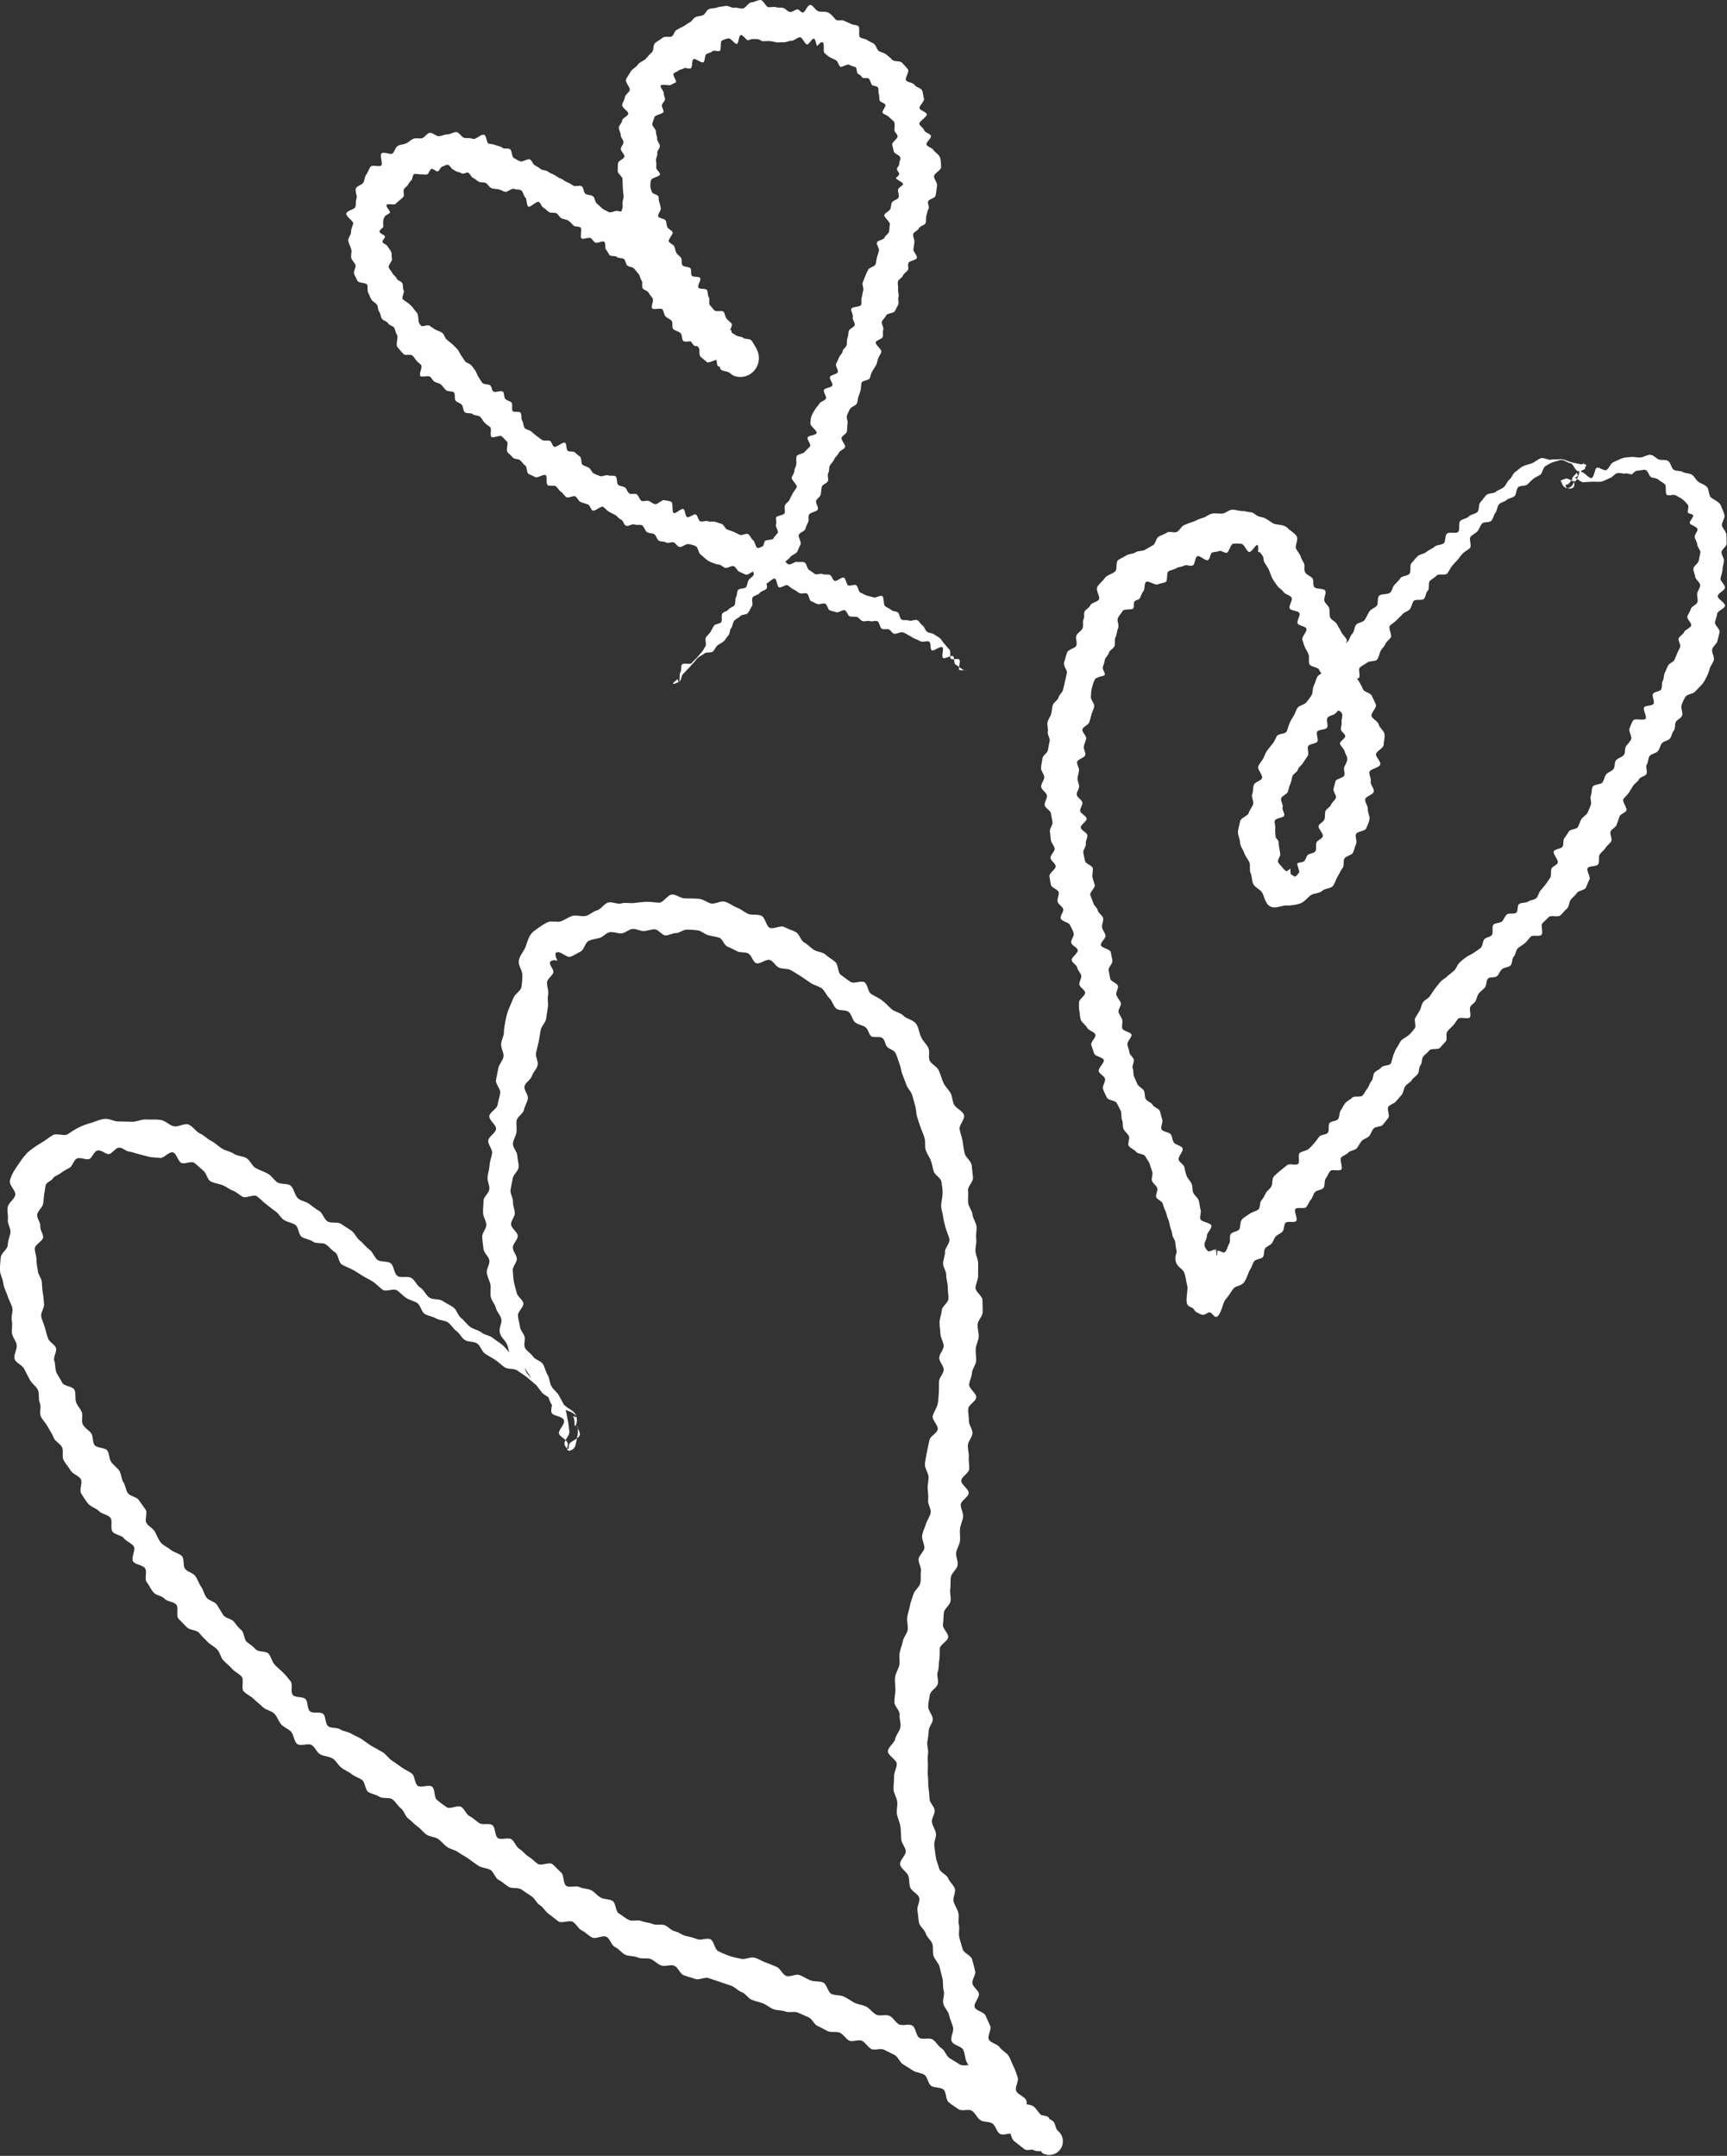 <?xml version="1.0" encoding="UTF-8" standalone="no"?><svg xmlns="http://www.w3.org/2000/svg" xmlns:xlink="http://www.w3.org/1999/xlink" data-name="Layer 1" fill="#000000" height="500.2" preserveAspectRatio="xMidYMid meet" version="1" viewBox="-0.0 -0.0 400.7 500.2" width="400.7" zoomAndPan="magnify"><rect x="-0.0" y="-0.0" width="400.7" height="500.2" fill="#333333" stroke="none"/><g id="change1_1"><path d="m81.949,51.895c-.164.621-.526,1.235-.5,1.922.035.646-.754,1.396-.643,2.106.145.681.546,1.31.706,1.983.081.324.022.717-.018,1.067-.035.327-.07.659.026.95.184.574.767.999.952,1.573.2.546-.538,1.476-.312,2.043.215.558.539,1.086.79,1.632.241.547,1.987.374,2.231.895.247.512-.031,1.293.232,1.813.264.509.447,1.068.725,1.575.269.503.952.753,1.297,1.212.337.456.2,1.21.546,1.669.346.446.326,1.106.614,1.592.284.481,1.214.588,1.46,1.09.243.5,1.199.598,1.445,1.098.259.516.254,1.032.609,1.602.383.607-.39,2.163.107,2.798.468.599.931,1.128,1.367,1.599.439.473,1.627-.01,2.025.329.416.355.63.727.942,1.156.325.438.854.691,1.182,1.131.329.444-.599,2.116-.21,2.496.387.376,1.647-.13,2.162.13.507.255.659.968,1.168,1.23.512.264,1.156.316,1.549.708.389.388.686.88,1.101,1.247.413.366,1.395.141,1.809.508.414.366.021,1.558.416,1.949.392.39,1.055.5,1.421.92.364.418.279,1.277.651,1.697.372.419,1.501.095,1.905.482.403.386,1.351.228,1.735.634.384.405.626.955,1.012,1.361.389.403.889.67,1.3,1.051.406.38-.169,1.878.281,2.228.449.349,1.896-.487,2.346-.152.451.337.79.839,1.223,1.202.429.363-.235,1.883.092,2.392.324.5.888.78,1.214,1.281.342.499,1.286.321,1.742.669.456.345.726.931,1.208,1.247.478.314.278,1.598.765,1.918.491.311,1.068.458,1.55.771.481.323,1.974-.794,2.429-.462.456.332.001,1.979.469,2.319.467.34,1.418-.046,1.891.27.471.324.723.989,1.212,1.283.483.302.754.941,1.239,1.244.487.304,1.616-.459,2.099-.17.486.291.671,1.11,1.216,1.303.539.202,1.094.368,1.642.54.556.168.644,1.161,1.145,1.433.503.272,1.936-1.157,2.412-.868.481.291.832.818,1.312,1.109.488.278.983.514,1.483.763.503.248.786.911,1.338,1.058.551.147.68,1.339,1.232,1.485.561.145,1.438-.546,1.945-.315.51.233,1.311-.085,1.778.222.47.309.618,1.226,1.087,1.535.475.313,1.131.231,1.637.461.509.231.643,1.243,1.12,1.536.479.3,1.2.118,1.672.416.48.302,1.306-.217,1.816,0,.515.22.77.977,1.349,1.036.579.062,1.4-.702,1.974-.66.587.045,1.225.258,1.736.465.517.209.606,1.454,1.043,1.849l1.323,1.153c.442.408.939.631,1.454.834.521.203,1.025.418,1.598.468.576.05.982.707,1.551.752.584.045,1.363-.588,1.875-.389.519.2.766,1.08,1.276,1.276.52.199,1,.484,1.51.679.416.159,1.16-.526,1.701-.708.131.337.213.642.103.814-.292.458-.86.719-1.15,1.179-.293.458-.282,1.145-.588,1.607-.308.456-1.54.219-1.852.672-.31.444-.206,1.198-.485,1.683-.274.473-.037,1.334-.331,1.814-.285.474-1.09.578-1.418,1.033-.317.444-1.158.491-1.45.975-.284.471.08,1.446-.216,1.932-.287.473-1.327.364-1.664.818-.326.439-.53.998-.837,1.476-.297.464-.76.809-1.068,1.287-.3.465.225,1.596-.11,2.053-.324.441-.538,1.032-.937,1.434-.387.388-.7.852-1.088,1.261-.38.399-.811.714-1.143,1.175-.321.439-1.945-.115-2.276.353-.319.453-.047,1.362-.373,1.824-.297.429-.048,1.605-.273,2.135.053-.038.128-.08.156-.111.404-.436.325-1.244.729-1.626.437-.411.783-.869,1.19-1.245.439-.406.757-.879,1.151-1.268.42-.421.734-.918,1.147-1.292.436-.399,1.055-.606,1.475-.978.439-.387,1.612-.084,2.01-.48.407-.403.582-1.002,1.014-1.383.427-.377,1.039-.582,1.475-.974.42-.379.663-.951,1.076-1.375.388-.398.261-1.276.658-1.721.371-.414.301-1.233.7-1.679.371-.412,1.009-.632,1.416-1.076.372-.41,1.453-.266,1.808-.757.325-.459.527-1.039.882-1.529.331-.459-.188-1.62.191-2.085.388-.465,1.297-.495,1.613-.986.335-.508,1.315-.561,1.616-1.067.151-.256.048-.683-.061-1.108.591-.233,1.51-1.314,1.936-1.151.522.199.481,1.743.961,2.001.494.266,1.542-.719,2.016-.453.492.274.85.746,1.352.939.519.194.931.648,1.401.885.495.25,1.265-.145,1.731.097.494.255.494,1.573.974,1.762.515.2.968.515,1.462.676.526.171,1.267-.26,1.762-.103.528.167.616,1.358,1.093,1.541.52.195,1.07.294,1.557.455.525.172,1.417-.628,1.909-.474.534.167.668,1.222,1.142,1.41.516.204,1.189.003,1.682.158.535.161.84.81,1.331.966.519.169,1.241-.191,1.719.003.503.204,1.361-.249,1.796.067.442.321.469,1.356.905,1.671.432.318,1.183-.028,1.684.179.479.201.715.935,1.278,1.02.529.08,1.324-.452,1.889-.35.532.096.978.511,1.496.726.467.203.849.608,1.385.77.496.15.928.476,1.456.662.49.168,1.339-.24,1.843.017.463.244.153,1.718.605,2.011.421.269,1.971-1.047,2.445-.728.446.298-.286,2.238.168,2.52.293.19,1.05-.229,1.652-.409-.02-.559.114-1.29-.164-1.55-.421-.382-.726-.859-1.107-1.243-.402-.412-.666-.969-1.053-1.35-.413-.408-.978-.607-1.398-.936-.46-.353-1.183-.269-1.613-.581-.459-.34-.606-1.141-1.048-1.451-.469-.328-.743-.942-1.191-1.243-.479-.315-1.464.311-1.942.083-.506-.239-1.233-.002-1.716-.221-.501-.228-.49-1.428-.948-1.716-.466-.29-1.143-.19-1.554-.575-.407-.377-.979-.499-1.4-.877-.412-.37-.146-2.03-.643-2.307-.468-.261-1.46.503-1.987.301-.497-.185-1.068-.244-1.601-.431-.497-.181-.98-.45-1.487-.704-.468-.235-.493-1.409-.983-1.701-.456-.272-1.355.319-1.846.035-.458-.266-.482-1.545-.997-1.78-.477-.222-1.534.88-2.09.759-.521-.113-.679-1.305-1.23-1.438-.526-.127-1.142.068-1.656-.167-.48-.224-1.342.315-1.794-.044-.427-.34-.9-.616-1.356-.96-.437-.33-.503-1.465-1.016-1.69-.476-.206-1.146-.003-1.707-.123-.519-.113-1.376.718-1.926.592-.304-.069-.545-.358-.795-.633.366-.359.842-.64,1.112-1.036.355-.524,1.253-.706,1.593-1.205.343-.549.512-1.184.805-1.711.311-.574-.55-1.65-.403-2.233.169-.608,1.395-.822,1.549-1.421.173-.636.416-1.087.653-1.615.241-.542-.135-1.326.266-1.788.402-.463,1.51-.545,1.91-1.01.401-.464-.565-1.578-.331-2.124.225-.525.927-.86,1.055-1.452.121-.562.117-1.182.253-1.773.13-.563,1.2-.78,1.432-1.343.215-.522-.23-1.328.075-1.857.285-.494.089-1.223.382-1.757.275-.501.791-.903,1.017-1.467.21-.525.826-.911,1.042-1.475.202-.529,1.236-.757,1.452-1.321.202-.531-1.019-1.632-.799-2.194.207-.527,1.081-.828,1.217-1.42.128-.558.015-1.214.158-1.801.136-.562-.344-1.375-.127-1.938.202-.513.441-1.058.734-1.538.291-.477,1.211-.669,1.502-1.149.291-.481.212-1.105.413-1.623.2-.514.384-1.016.506-1.563.121-.543.089-1.138.211-1.683.122-.545,1.729-.553,1.929-1.072.199-.516.237-1.037.531-1.519l.878-1.441c.295-.482.328-1.12.527-1.641.197-.516.645-1.006.736-1.565.09-.554-1.396-1.58-1.305-2.135.092-.558,1.41-.713,1.607-1.235.194-.515-.052-1.196.146-1.712.198-.516-.523-1.377-.324-1.895.199-.517.784-.892.978-1.414.193-.518,1.769-.488,2.023-.987l.779-1.484c.254-.498-.123-1.266.068-1.789.191-.519-.158-1.22-.086-1.783.072-.559-.127-1.197-.055-1.758.073-.565.964-.872,1.153-1.398.189-.521.786-.818,1.137-1.283.347-.46-.129-1.322.218-1.784.349-.465,1.712-.543,1.898-1.069.186-.522-.869-1.457-.802-2.023l.241-1.676c.067-.567-.453-1.362-.269-1.889.183-.522,1.137-.774,1.306-1.303.168-.527,1.399-.698,1.568-1.228.169-.529-.01-1.168.173-1.693.181-.524.189-1.076.49-1.56.298-.481-.346-1.371-.048-1.853.301-.486,1.462-.626,1.645-1.155.252-.748.233-1.589.375-2.331.15-.771-.733-1.599-.694-2.275.039-.664,1.714-1.408,1.658-2.165-.05-.729-.03-1.605-.319-2.279-.281-.657-1.191-1.127-1.497-1.663-.296-.488-1.458-.71-1.593-1.249-.134-.531,1.166-1.432,1.032-1.974-.135-.542-1.439-.79-1.578-1.334-.144-.55-.958-.912-1.113-1.46-.148-.542,1.732-1.563,1.732-2.186.004-.615-1.679-.915-1.692-1.517-.023-.612,1.261-1.613,1.036-2.205-.206-.577-.166-1.308-.45-1.88-.289-.574-1.443-.723-1.747-1.267-.324-.558-1.673-.561-1.974-1.093-.275-.529.871-2.014.438-2.541-.446-.505-.854-1.009-1.344-1.502-.495-.513-1.855-.189-2.27-.663-.425-.478-.915-.868-1.41-1.255-.493-.397-1.227-.478-1.724-.823-.499-.335-.585-1.254-1.074-1.618-.481-.375-1.118-.522-1.584-.893-.471-.36-1.224-.312-1.693-.646-.463-.341.092-2.309-.42-2.623-.502-.299-1.227-.228-1.724-.506-.502-.285-1.06-.442-1.556-.717-.491-.269-1.329.083-1.809-.184-.339-.198-.989-1.236-1.756-1.657-.795-.448-1.787-.118-2.449-.374-.673-.262-1.21-1.417-1.833-1.456-.614-.038-1.129,1.616-1.647,1.744-.521.131-.915-.798-1.429-.707-.507.092-1.126.694-1.651.6-.524-.096-.955-.737-1.486-.912-.535-.176-1.158-.026-1.721-.198-.57-.172-1.199.066-1.805-.015-.595-.077-1.093-1.622-1.796-1.65-.693-.026-1.395.492-2.099.538-.73.043-1.313,1.299-1.972,1.418-.712.112-1.379-.288-2.024-.167-.609.122-1.452-.576-2.077-.41-.612.167-1.319.125-1.906.357-.592.221-1.291.135-1.879.366-.579.241-.845,1.16-1.391,1.41-.554.246-1.251.207-1.785.485-.534.279-.816.99-1.354,1.226-.536.238-.963.687-1.485.93-.529.242-1.031.502-1.522.794-.485.292-.611,1.097-1.037,1.463-.387.327-1.671-.1-2.173.341-.518.43-1.152.734-1.704,1.176-.569.438-.316,1.756-.805,2.21-.515.451-.965.989-1.427,1.511-.456.513-1.418.719-1.826,1.332-.366.611-1.188.92-1.605,1.551-.354.624-.807,1.223-1.129,1.87-.291.659,1.005,1.866.867,2.466-.149.61-1.095,1.085-1.146,1.716-.065.628-.598,1.205-.623,1.815-.039.626,1.482,1.42,1.419,1.985-.072.572-1.409,1.018-1.434,1.588-.029.572-.75,1.092-.771,1.645-.023.558.492,1.153.439,1.689-.054.538.675,1.162.659,1.696-.015.539-.623,1.026-.642,1.562-.017.535.912,1.192.844,1.747-.067.552-1.414.959-1.489,1.547-.076.58-.008,1.19-.066,1.8-.061.615,1.146,1.306,1.13,1.912-.019.614.012,1.237.047,1.872.034.635.091,1.281.183,1.932.092.642-.391,1.428-.229,2.122.086.341-.025.733-.138,1.143-.051.149-.097.293-.134.435-.285-.013-.56-.028-.78-.115-.545-.225-1.722.553-2.189.234-.467-.318-1.118-.478-1.522-.886-.404-.407-.865-.742-1.272-1.145-.41-.407-.387-1.353-.869-1.657-.482-.305-1.201-.227-1.683-.524-.482-.294-.422-1.474-.909-1.771-.485-.299-1.425.165-1.906-.126-.486-.291-.913-.622-1.455-.814-.54-.193-.95-.65-1.49-.839-.546-.187-.992-.571-1.486-.848-.492-.28-1.073-.421-1.513-.792-.441-.37-1.214-.216-1.657-.575-.448-.365-.886-.623-1.387-.883-.503-.256-.636-1.251-1.21-1.373-.57-.124-1.467.6-2.032.488-.574-.112-1.075-.544-1.584-.784-.507-.243-.407-1.609-.845-2.01-.438-.393-1.371.026-1.805-.365-.441-.4-1.035-.367-1.549-.6-.515-.231-1.044-.254-1.612-.357-.582-.105-.496-1.966-1.149-2.079-.772-.131-1.87,1.165-2.493.963-.322-.105-.661-.146-.995-.183-.342-.002-.682.016-1.01-.034-.639-.094-1.18-1.273-1.888-1.362-.697-.019-1.387.539-2.048.542-.682-.009-1.34.357-1.982.425-.643.036-1.434-.855-2.135-.798-.691.091-1.142,1.064-1.764,1.242-.626.185-1.445-.129-2.051.15-.619.255-1.095.815-1.695,1.07-.598.26-1.344.256-1.923.584-.569.356-.716,1.305-1.182,1.736-.478.402-2.022-.468-2.55-.017-.552.431.355,2.4-.094,2.806-.432.437-2.064-.234-2.49.309-.422.532-.574,1.27-.975,1.791-.43.51-.372,1.36-.721,1.906-.337.555-1.45.71-1.713,1.356-.25.661.379,1.66.167,2.267-.248.611-.095,1.374-.275,1.996-.165.595-1.89.797-2.096,1.51-.16.719,1.725,1.771,1.599,2.382Zm6.981.669c.019-.393-.072-.794-.026-1.198.051-.398.139-.778.375-1.137.268-.354.833-.537,1.169-.832.294-.285-.959-1.402-.766-1.831.194-.419,1.839.06,2.088-.239.285-.301.572-.58.916-.838.316-.274.672-.54.924-.857.228-.324-.088-1.24.092-1.698.204-.421.669-.619.925-.995.239-.407.439-.798.801-1.076.331-.295.236-1.393.742-1.494.5-.078,1.101.114,1.578.083.493-.018,1.018.154,1.41-.022.379-.197.499-1.009.904-1.227.409-.227,1.194.755,1.552.546.371-.157.616-1.05,1.059-1.12.214-.032.426-.172.645-.285.217-.08.441-.148.661-.095.446.106.803,1.018,1.181,1.109.38.167.725.482,1.095.532.185.026.363.097.541.159.17.09.329.2.508.234.348.073.87-.309,1.266-.239.446.116.706,1.016,1.184,1.218.492.212.865.636,1.337.893.47.257,1.166.05,1.637.315.47.262.76.937,1.246,1.163.484.228,1.166.178,1.712.287.541.106.984.472,1.523.589.539.118,1.574-.931,2.059-.681.48.246,1.289.012,1.716.371.422.359.498,1.274.914,1.633.423.362.213,1.844.683,2.102.465.255,1.927-1.334,2.416-1.093.486.239.626,1.118,1.11,1.356.484.238.822.743,1.288,1.011.465.267,1.19.052,1.687.273.496.22.712.953,1.204,1.177.493.225,1.116.24,1.576.525.459.282.806.755,1.198,1.141.389.382,1.281.102,1.666.498.389.398-.235,2.191.205,2.489.439.299,1.462-.28,2.004-.115.537.161.725.951,1.257,1.119.548.173,1.621-.532,2.006-.22.4.312.084,1.468.411,1.815.326.369.513.899.827,1.275.309.378,1.33.055,1.689.437.357.36,1.245.161,1.656.493.413.322.349,1.143.746,1.484.391.353,1.247.306,1.596.72l1.035,1.227c.358.399.355,1.109.703,1.525.35.416-.052,1.442.287,1.859.34.423,1.131.51,1.368,1.021.236.51.711.854.952,1.372.242.521-.498,1.776-.15,2.216.342.435,2.01-.179,2.373.249.364.429.346,1.175.712,1.606.376.431,1.068.606,1.434,1.043.368.435-.049,1.567.422,1.944.46.376,1.159.506,1.613.875.445.373.239,1.391.655,1.827.309.316,1.144.098,1.735.116.231.316.475.626.712.916.142.17.455.199.803.198l.288.277c.419.408.007,1.805.51,2.199.477.404.945.8,1.422,1.205.407.324,1.556-.38,2.241-.494.138.534.054,1.332.45,1.524.087.042.202.045.326.035.052.359.142.67.365.787.564.32,1.324.269,1.854.621.142.091.205.191.477.386.035.036.161.109.264.169.11.06.15.11.542.242.182.056.254.089.533.144.404.064.85.074,1.285.015.217-.029.432-.074.636-.132l.3-.097c.021-.004.343-.128.654-.312.608-.344,1.292-.997,1.682-1.788.404-.76.498-1.653.476-2.1-.008-.353-.06-.726-.159-1.086-.082-.332-.278-.772-.376-.949l-.111-.215-.538-.894-.209-.37c-.121-.21-.216-.363-.336-.49-.469-.498-1.469-.217-1.891-.586-.418-.365-1.193-.247-1.629-.555-.356-.251-.74-.452-1.084-.674.015-.249-.003-.45-.107-.523-.053-.043-.137-.048-.21-.067.113-.492.588-1.186.292-1.543-.347-.414-.839-.699-1.161-1.135-.315-.439-.339-1.105-.652-1.542-.316-.434-1.822.069-2.16-.357-.332-.425-.726-.799-1.055-1.225-.334-.425.08-1.421-.25-1.84-.328-.423-.119-1.238-.434-1.663-.316-.422-1.732-.092-1.982-.572-.249-.48.67-1.696.44-2.167-.231-.471-1.686-.164-1.984-.608-.295-.442.041-1.286-.297-1.69-.34-.402-1.506-.254-1.833-.678-.328-.425-.059-1.243-.316-1.699-.257-.456-.86-.728-1.104-1.197-.245-.468-.274-1.045-.505-1.515-.231-.469-1.021-.653-1.247-1.132-.231-.481,1.099-1.702.87-2.156-.224-.46-.971-.684-1.2-1.152-.236-.464-.177-1.048-.376-1.523-.192-.473-1.657-.499-1.772-1.023-.122-.519.736-1.345.62-1.847-.109-.509-.215-1.019-.379-1.508-.081-.245-.096-.517-.125-.783.005-.203-.002-.38-.104-.542-.187-.315-1.262-.476-1.435-.902-.166-.419-.365-.89-.383-1.361-.019-.468.033-.992.184-1.476.146-.489,1.869-.765,2.034-1.221.169-.462-.919-1.134-.862-1.659.054-.516.044-1.027-.049-1.588-.094-.553.392-1.114.299-1.695-.092-.583.524-1.056.587-1.626.064-.574-.664-1.205-.631-1.764.033-.563-.302-1.138-.272-1.686.029-.551-.902-1.188-.846-1.727.052-.544.401-1.059.499-1.578.093-.535,1.991-.759,2.099-1.232.099-.492-.464-1.095-.37-1.574.081-.493.664-.843.725-1.296.048-.465-.374-1.019-.29-1.482.086-.433-.89-1.293-.714-1.759.215-.449,2.102.093,2.392-.167.351-.242.795-.387,1.124-.588.347-.151-.861-1.735-.514-2.057.326-.298.793-.394,1.129-.672.336-.292.883-.273,1.246-.526.382-.285,1.167.267,1.604-.006.467-.287.16-1.844.63-2.116.47-.269,1.829.982,2.282.731.456-.258.26-1.652.72-1.914.457-.253,1.011-.32,1.407-.663.401-.352,1.332.206,1.718-.117.388-.327.012-2.166.492-2.381.47-.205.992-.4,1.5-.484.515-.101,1.465,1.356,1.925,1.296.458-.041.428-1.941.918-2.067.466-.131,1.335,1.25,1.668,1.217.329-.034.659-.299,1.048-.288.379.004.781-.006,1.208.018.425.016.845.497,1.304.491.462-.008.96-.065,1.468-.043.51.022.994.183,1.528.283.534.1,1.15-.055,1.726.004.581.059,1.246-.395,1.847-.35.605.041,1.361-.854,1.969-.812.598.046,1.101,1.635,1.622,1.659.51.023,1.085-1.397,1.551-1.346.48.054.567,1.588.757,1.65.112.036.326-.251.58-.499.124-.122.251-.232.369-.301.151-.046.327-.018.427.072.425.375-.03,2.077.381,2.447.414.375.882.755,1.339,1.018.461.261.971.382,1.385.695.41.316.516,1.087.896,1.4.384.308,1.678-.707,2.099-.424.405.284.891.358,1.382.518.508.16.239,1.461.697,1.613.453.174.671.535.983.847.326.295,1.345-.07,1.59.342.208.419.378.856.54,1.271.174.387,1.184.271,1.463.665.252.418.033,1.116.206,1.559.19.439.041,1.039.197,1.487.169.433,1.12.538,1.331.988.191.478-.94,1.506-.616,1.903.334.39,1.187.561,1.513.99.336.424,1.033.755,1.196,1.255.151.512.003,1.124-.008,1.682-.006.547.761.972.747,1.531-.013.565-1.399,1.389-1.261,1.909l.401,1.603c.142.535,1.338.8,1.484,1.338.158.582-.325,1.023-.241,1.462.08.424-.587.934-.534,1.298.055.371.51.727.528,1.105.013.384-.696.671-.737.961-.034.273,1.628.932,1.636,1.356.022.156-.28.405-.567.615-.288.214-.576.427-.604.705-.057.565.318,1.245.142,1.768-.176.522-1.259.675-1.545,1.156-.285.481-.142,1.147-.43,1.625-.293.484-1.166.788-1.344,1.309-.178.52,1.393,1.609,1.276,2.15-.117.542-.06,1.136-.178,1.676-.12.543-.876.907-1.057,1.426-.181.521-1.598.619-1.758,1.144-.16.527.623,1.373.459,1.898-.164.527-.286,1.069-.468,1.586-.184.52-.102,1.16-.364,1.65-.262.491-1.36.633-1.624,1.119-.266.492-.527,1.006-.712,1.523-.186.521-.427,1.024-.604,1.545-.178.521.31,1.277.131,1.795-.18.521-.168,1.111-.354,1.626-.189.521.043,1.19-.138,1.71-.181.521-2.094.414-2.275.929-.182.52.53,1.362.342,1.876-.191.521.624,1.412.432,1.929-.192.517-1.126.755-1.318,1.267-.194.516-.133,1.125-.323,1.638-.192.519-.138,1.065-.192,1.632-.053.567-.895.92-.946,1.484-.053.572-.636.924-.829,1.439-.197.525-.487.995-.705,1.5-.223.516.611,1.444.392,1.949-.225.515-1.609.577-1.802,1.089-.198.525.795,1.512.544,2.004-.257.503-1.672.505-1.925.994-.259.501.65,1.478.456,1.99-.199.526-1.247.694-1.516,1.178-.275.495-.749.893-1.02,1.374-.279.495-.626.993-.819,1.505-.199.527-.219,1.18-.269,1.748-.051.579,1.498,1.594,1.457,2.162-.042.588-1.894.576-2.088,1.088-.199.528.902,1.632.534,2.078-.374.454-.858.851-1.231,1.288-.389.456-1.663.482-1.855.996-.198.528-.013,1.209-.062,1.777-.05.58-.435,1.065-.474,1.632-.04.59-.41.986-.6,1.499-.196.528,1.392,1.767,1.164,2.265-.236.513-.697.924-.927,1.42-.237.512-.548.959-.736,1.471-.194.53-.934.838-1.101,1.359-.173.537.112,1.234-.053,1.756-.169.538-1.768.537-1.949.985-.188.481.186,1.19-.053,1.647-.228.466.662,1.507.388,1.967-.28.467-.751.781-.964,1.261-.23.494-1.881.239-2.069.716-.137.328-.207.689-.295,1.042-.501.213-1.102.646-1.428.427-.45-.302-.495-1.465-.961-1.77-.458-.3-.702-1.222-1.212-1.429-.492-.202-1.324.431-1.826.217-.489-.209-.951-.502-1.451-.715-.491-.209-1.022-.337-1.526-.543-.493-.203-.725-1.099-1.236-1.281-.506-.162-1.018-.326-1.532-.491-.499-.183-1.17.067-1.668-.144-.49-.207-1.227.188-1.753.043-.517-.144-.6-1.466-1.116-1.618-.512-.151-1.469.836-1.964.618-.487-.215-.418-1.579-.874-1.87-.45-.287-1.807,1.216-2.268.926-.456-.292-.063-2.367-.541-2.598-.478-.225-1.127-.308-1.678-.389-.541-.079-1.502,1.014-2.052.93-.551-.085-.969-.512-1.456-.74-.483-.223-1.344.246-1.785-.072-.441-.31-.589-1.15-1.029-1.459-.44-.309-1.212.058-1.691-.184-.476-.241-.625-1.134-1.071-1.428-.449-.286-1.082-.251-1.516-.563-.437-.311-.219-1.779-.677-2.032s-1.206.003-1.695-.205c-.486-.206-1.391.38-1.884.17-.499-.199-1.04-.368-1.497-.638-.454-.277-.629-1.015-1.081-1.286-.452-.272-.989-.405-1.441-.677-.454-.273-.197-1.664-.64-1.934-.436-.286-.797-.605-1.181-.965-.381-.361-1.285-.025-1.669-.389-.388-.367-.192-1.562-.617-1.851-.425-.292-1.965,1.13-2.487.949-.509-.193-.532-1.202-1.035-1.389-.512-.191-1.392.106-1.812-.216-.42-.322-.88-.602-1.286-.935-.408-.339-.822-.664-1.209-1.022-.395-.353-1.05-.38-1.453-.721-.406-.35-.33-1.305-.638-1.747-.311-.449-.088-1.409-.384-1.852-.303-.45-1.417-.039-1.807-.395-.396-.361.066-1.64-.309-2.003-.383-.369-1.038-.442-1.414-.812-.381-.373-.193-1.333-.569-1.692-.384-.374-1.654.232-2.151-.018-.502-.251-.394-1.278-.888-1.522-.511-.253-1.317-.108-1.694-.485-.385-.386-.593-.92-.91-1.355-.326-.446-.439-1.07-.752-1.507-.324-.453-.648-.931-1.021-1.309-.388-.392-1.071-.476-1.391-.908-.332-.449-.607-.94-.923-1.375-.331-.456-.503-1.062-.881-1.44-.398-.398-.779-.797-1.179-1.152-.423-.378-.876-.699-1.273-1.05-.434-.378-.525-1.067-.902-1.44-.179-.176-.517-.342-.868-.493-.337-.137-.67-.246-.928-.407-.511-.318-.929-.661-1.351-.908-.412-.238-1.565.386-1.868.067-.286-.3-.511-.66-.566-.994,0-.11-.076-.503-.086-.773-.025-.297-.05-.595-.134-.863-.168-.539-.667-.842-.946-1.315-.279-.47-.646-.775-1.078-1.155-.428-.374-.997-.648-1.422-1.029-.426-.385.446-1.628.187-2.096-.256-.465-.103-1.119-.293-1.612-.195-.488-1.142-.617-1.33-1.115-.187-.493-.774-.786-1.009-1.261-.218-.472-.675-.855-.85-1.35-.185-.494.938-1.511.783-1.984-.169-.478-.005-1.088-.187-1.548-.164-.459-.603-.857-.814-1.305-.212-.445-1.102-.675-1.208-1.032-.141-.397.666-.953.58-1.301-.083-.343-1.21-.647-1.288-1.083-.049-.434.82-.823.88-1.204Zm45.133,278.814c-.153-.306-.263-.52-.174-.484.088.021.144.219.174.484Zm-.28-2.567c.066.321.101.706.046,1.055-.075.597-.334,1.031-.438.999-.139-.024-.03-.474-.089-.992-.011-.524-.214-1.111-.356-1.316-.002-.076.665.334.836.254Zm0,0c-.015-.071-.029-.143-.047-.206.038.059.088.115.115.177-.002.03-.046.019-.068.029Zm87.89-174.659c-.278-.167-.26-.726-.301-1.205.483-.043,1.031-.139,1.245.126.233.287-.027,1.069-.111,1.67-.274-.203-.544-.416-.833-.591Zm.833.591c.151.112.305.205.459.326.147.117.443.313.685.41-.373.027-.939.08-1.073-.071-.115-.129-.111-.378-.071-.665Zm-65.024,3.462c-.419.258-1.167.564-1.314.433-.165-.152.857-.834,1.029-1.085.02-.015.128.533.285.652Zm66.168-2.726c.234-.017.393-.024.319.036-.063.049-.185.017-.319-.036Zm-3.198-3.217c.262-.078.497-.115.647-.03.191.104.245.393.272.716-.337.03-.643.035-.78-.127-.102-.124-.131-.33-.14-.559Zm-62.97,5.943c.04-.025.064-.046.097-.069-.014.034-.014.089-.032.117-.024.004-.043-.032-.065-.048Zm241.056-19.914c.074-.681,1.554-1.215,1.676-1.891.119-.697-1.11-1.538-1.019-2.201.104-.689.438-1.309.462-1.981.004-.693.279-1.381.335-2.042.068-.697-.602-1.408-.565-2.064.033-.695,1.267-1.363,1.199-2.049-.06-.721.016-1.434-.076-2.112-.13-.741-.888-1.346-1.014-2.012-.149-.71.731-1.669.581-2.394-.19-.794-.607-1.616-.881-2.35-.503-.93-1.8-1.295-2.315-1.839-.271-.352-.355-.807-.449-1.242-.09-.45-.188-.912-.452-1.159-.57-.585-1.426-.749-1.975-1.176-.602-.435-.884-1.272-1.48-1.632-.623-.402-1.534-.277-2.105-.631-.601-.396-1.664-.122-2.178-.569-.545-.422-.617-1.563-1.224-1.97-.588-.427-1.512-.131-2.188-.376-.643-.239-1.158-1.013-1.949-1.079-.749-.055-1.573.584-2.334.626-.717.04-1.515-.233-2.367-.098-.767.069-1.512.093-2.208.428-.624.313-1.306.514-1.903.899-.554.358-.776,1.344-1.371,1.669-.559.304-1.716-.728-2.261-.519-.478.204-.562,2.212-1.214,2.389-.62.163-1.819-1.598-2.44-1.402-.021.006-.037.028-.057.038.05-.112.1-.223.15-.334.169-.068.339-.15.505-.244l.277-.164c.049-.028.084-.054.116-.079l-.025-.007c-.01-.058-.013-.288-.007-.423v-.009s.068-.033.068-.033l.068-.035c-.019.015.087-.043.127-.15.007-.006.039-.148-.07-.251-.112-.089-.178-.064-.16-.069h-.031s-.163-.002-.163-.002c-.078-.121-.212-.311-.212-.311l.003.007s.008.007,0,.017c-.072.098-.163.183-.249.272-.298-.018-.595-.05-.879-.118-.667-.164-1.337-.247-1.94-.44l-.02-.006c-.613-.173-1.201-.572-2.14-.632-.528.021-.774.044-1.183.034-.366.006-.751-.023-1.09.076-.694.183-1.776-.609-2.466-.313-.714.269-1.26.832-1.933,1.129-.685.27-1.457.374-2.135.71-.665.315-1.158.922-1.805,1.312-.597.384-.777,1.365-1.378,1.795-.546.422-.744,1.318-1.313,1.774-.521.431-1.304.609-1.867,1.082-.518.431-1.67.214-2.182.749-.479.489-.851,1.117-1.354,1.647-.477.492-.19,1.804-.72,2.294-.54.492-1.519.486-1.979,1.01-.477.551-1.547.536-1.99,1.059-.466.552.038,2.03-.461,2.502-.53.5-1.974-.037-2.548.363-.61.422-.277,1.932-.849,2.322-.613.418-1.623.308-2.118.782-.532.505-1.323.712-1.832,1.174-.543.496-1.517.514-2.028.976-.546.496-.946,1.124-1.433,1.609-.522.523-.062,1.895-.47,2.455-.425.598-1.72.479-2.116,1.056-.415.609-.908,1.039-1.388,1.547-.497.526-.494,1.489-1.111,1.882-.616.396-1.768.176-2.378.586-.614.408-.164,1.892-.648,2.43-.466.518-1.325.704-1.712,1.332-.371.594-.642,1.284-1.04,1.904-.381.588-1.549.572-2.023,1.151-.441.534-.337,1.539-.87,2.058-.502.482-.598,1.352-1.113,1.886-.126.131-.283.24-.43.357.203-.325.344-.622.257-.821-.278-.652-.956-1.136-1.25-1.768-.293-.637-.711-1.213-1.016-1.835-.305-.627-1.252-.925-1.557-1.538-.307-.61-.071-1.458-.238-2.142-.164-.678-.979-1.115-1.146-1.783-.168-.677.52-1.745.205-2.34-.314-.591-2.048-.284-2.505-.795-.453-.506-.048-1.61-.492-2.112-.451-.506-1.366-.763-1.664-1.348-.142-.284-.181-.656-.176-.983.03-.287.07-.563-.011-.863-.154-.556-.647-1.111-.834-1.775-.197-.682-.77-1.205-1.091-1.892-.309-.667.646-2.078.136-2.874-.479-.772-1.492-1.239-2.171-1.965-.353-.354-.992-.547-1.603-.646-.631-.067-1.177-.14-1.635-.346-.447-.233-.847-.582-1.317-.853-.454-.313-.959-.551-1.498-.623-.266-.035-.529-.144-.789-.24-.204-.097-.342-.22-.516-.344-.331-.247-.673-.49-1.023-.517-.707-.047-1.432-.323-2.167-.313-.726.005-1.473-.322-2.234-.297-.768.03-1.48.82-2.244.899-.765.074-1.608-.148-2.407.013-.801.162-1.469.835-2.266,1.023-.776.178-1.618.689-2.238.895-.686.217-1.347.472-2.003.759-.651.301-.989,1.138-1.582,1.532-.592.381-1.79-.22-2.389.193-.592.418-1.292.566-1.918.927-.63.357-.697,1.656-1.308,2.004-.615.351-1.243.685-1.848,1.059-.6.375-1.61.16-2.197.585-.585.415-1.478.32-2.111.699-.623.384-1.312.682-1.926,1.094-.635.414-.156,2.164-.707,2.65-.676.615-1.913.798-2.441,1.58-.5.753-1.356,1.299-1.72,2.056-.383.774.724,2.178.415,2.817-.318.651-1.763.763-2.017,1.398-.247.621-1.12.948-1.343,1.488-.238.566.075,1.217-.237,1.781-.302.551.058,1.507-.23,2.117-.287.606-1.12.967-1.415,1.612-.297.652.274,1.74-.039,2.385-.307.649-1.794.795-2.102,1.538-.304.73-.461,1.528-.704,2.315-.13.388.069.885.267,1.346.223.395.447.791.369,1.112l-.432,1.94-.453,1.953c-.149.652-.909,1.167-1.066,1.824-.156.655-1.148,1.101-1.333,1.759-.183.66-.188,1.362-.363,2.029-.18.662-.714,1.275-.854,1.955-.134.686.209,1.449.061,2.132-.151.686.571,1.534.44,2.217-.142.682-.292,1.362-.392,2.056-.079.697-1.229,1.276-1.291,2-.074.713-.277,1.423-.324,2.149-.056.727.784,1.5.755,2.214-.03.721-.772,1.455-.72,2.172.043.722,1.293,1.377,1.345,2.07.068.692-.571,1.438-.53,2.142.032.709,1.336,1.263,1.442,1.939l.375,2.027c.125.671-.686,1.491-.603,2.176l.231,2.044c.083.68.781,1.275.869,1.948.093.67-1.072,1.541-.96,2.218.108.678,1.153,1.214,1.196,1.892.04.678-1.467,1.549-1.426,2.237.046.687.202,1.421.333,2.091.131.67,1.694,1.057,1.804,1.721.108.666-.386,1.444-.277,2.112.108.669,1.181,1.129,1.322,1.786.143.657-.837,1.615-.543,2.237.291.62,1.815.819,2.105,1.436.292.624.722,1.305.868,1.958.146.651-.729,1.535-.573,2.18.156.646,1.362,1.048,1.518,1.694.155.647-1.556,1.711-1.413,2.355.145.646,1.174,1.094,1.295,1.741.121.647.805,1.181.921,1.834.119.651-.559,1.457-.427,2.107.133.65,1.355,1.201,1.332,1.887-.024.679-1.393,1.482-1.414,2.167-.023.691-.053,1.435.084,2.098.142.666.087,1.46.379,2.096.296.636,1.102,1.089,1.403,1.719.306.639,1.774.963,1.944,1.623.163.658-1.197,1.738-.966,2.401l.668,1.982c.233.664,2.021.825,2.221,1.475.201.654-1.221,1.775-1.175,2.517.06.733,1.41,1.202,1.485,1.917.09.726-.76,1.724-.461,2.398.292.665.579,1.368.914,1.958.337.609,1.889.586,2.228,1.172.34.592.644,1.245.948,1.848.302.604.017,1.516.306,2.123.288.609.059,1.478.347,2.081.288.605.926,1.04,1.23,1.629.304.591-.402,1.822.008,2.349.409.527,1.257.787,1.661,1.312.409.53,1.865.478,2.157,1.07.289.588.83,1.142,1.011,1.779.179.636.445,1.242.613,1.876.17.641-.319,1.488-.06,2.073.255.586.939.989,1.19,1.579.245.593-.462,1.573-.231,2.151.223.579,1.271.852,1.488,1.445.207.594.349,1.175.647,1.736.284.564.305,1.234.586,1.798.277.574.339,1.225.501,1.839.162.613.463,1.211.502,1.863.041.646.686,1.215.717,1.873.031.665.135,1.244.273,1.891.07.322-.063.693-.177,1.057-.068.131-.083.486-.08.774.006.297.044.591.14.86.394,1.122,1.542,1.5,1.884,2.336.351.873.459,2.111.721,3.059.245.884-.407,3.175-.06,4.155.343.971,1.281.714,1.616,1.39.387.68.889.727,1.489,1.07.311.187.83.207,1.062.048.281-.145.564-.291.863-.446.28-.122.606.119.946.504.173.178.352.377.538.491.2.063.403.057.591-.095.504-.406.897-1.557,1.24-2.622.188-.564.368-1.033.596-1.271.662-.718,1.219-1.745,1.824-2.52.304-.392.738-.506,1.214-.665.462-.176.965-.405,1.3-.867.653-.896.96-2.339,1.42-3.001.377-.561.484-1.326.901-1.84.422-.523,1.593-.459,2.006-.961.414-.49.149-1.483.52-1.994.368-.526,1.168-.698,1.545-1.184.388-.463.511-1.157.912-1.596.377-.436,1.141-.653,1.574-1.142.434-.491.266-1.499.684-2.009.419-.513,2.089.058,2.506-.447.419-.508-.621-2.315-.175-2.803.45-.489,2.058.083,2.492-.412.436-.497.63-1.218,1.068-1.713.439-.496.535-1.307.989-1.791.456-.486,1.53-.432,1.943-.956.414-.525.121-1.658.533-2.182.415-.528.613-1.267,1.069-1.753.444-.477,2.016.136,2.516-.324.485-.444-.479-2.358.015-2.82.482-.451,1.204-.642,1.661-1.145.444-.487,1.471-.455,1.92-.965.437-.499.691-1.172,1.138-1.682.437-.5,1.291-.644,1.745-1.153.444-.497.595-1.264,1.055-1.767.451-.492,1.655-.327,2.112-.842.449-.505.834-1.087,1.274-1.616.432-.521-.398-2.093.036-2.613.426-.517,1.315-.671,1.749-1.203.422-.53.915-1.01,1.339-1.551.41-.534.43-1.339.781-1.924.341-.578,1.168-.841,1.513-1.427.339-.582,1.019-.91,1.42-1.455.394-.538.198-1.527.631-2.04.429-.508.22-1.523.65-2.036.427-.509,1.011-.864,1.403-1.403.388-.534,2.033-.116,2.476-.611l1.331-1.473c.44-.49-.06-1.719.335-2.248.389-.527.91-.992,1.379-1.46.462-.467.723-1.109,1.191-1.571.468-.467,2.293.196,2.69-.309.392-.506-.182-1.776.09-2.395.27-.623,1.02-.874,1.286-1.464.26-.592.339-1.285.762-1.761.414-.473.964-.848,1.379-1.335.406-.485.231-1.526.667-2.012.429-.488,1.688-.16,2.152-.615.457-.455.645-1.18,1.149-1.607.499-.426,1.421-.381,1.929-.809.505-.426.297-1.643.782-2.106.481-.46.442-1.492.947-1.937.503-.444,1.145-.731,1.648-1.186.502-.453.876-1.008,1.354-1.493.475-.482,2.045.086,2.495-.45.449-.535-.255-2.08.176-2.609.429-.538,1.027-.959,1.485-1.475.449-.52,2.032.07,2.639-.355.586-.436.956-1.12,1.544-1.562.586-.47.491-1.529.919-2.103.406-.573,1.05-.972,1.42-1.571.351-.6,1.717-.58,2.07-1.193.342-.614.487-1.315.851-1.906.362-.597-.768-2.112-.407-2.682.36-.572,2.1-.317,2.458-.901.358-.584-.027-1.608.299-2.196.33-.59,1.032-.976,1.363-1.56.334-.584,1.016-.974,1.344-1.555.331-.583-.431-1.767-.115-2.348.318-.586,1.171-.882,1.386-1.515l.659-1.887c.216-.639,1.257-.797,1.575-1.366.315-.57-1.038-2.107-.689-2.663.346-.559.932-.962,1.282-1.507.341-.553.674-1.093,1.013-1.643.333-.557,1.077-.845,1.321-1.452.246-.61,1.507-.684,1.756-1.284.256-.61-.275-1.648.084-2.196.36-.548.236-1.473.671-1.971.438-.5,1.426-.578,1.864-1.073.444-.501.534-1.253.905-1.802.373-.551,1.443-.601,1.887-1.104.447-.506.465-1.351.908-1.856.45-.514.145-1.521.512-2.081.372-.568,1.218-.797,1.438-1.461.22-.665-.352-1.694-.15-2.35.21-.671.583-1.407.93-1.986.346-.586,1.647-.63,2.165-1.131.511-.501.982-1.046,1.488-1.554.515-.527.847-1.142,1.163-1.767.312-.638.613-1.275.763-1.978.138-.728.923-1.48,1.015-2.254.056-.786-.584-1.664-.397-2.348.165-.689,1.044-1.207,1.209-1.902.144-.698.365-1.367.5-2.052.147-.703-1.173-1.622-1.061-2.285.112-.682.426-1.328.505-1.998.085-.68,1.742-1.165,1.817-1.85.071-.701-1.761-1.58-1.698-2.24Zm-86.647,41.652c-.29.59-1.892.756-2.029,1.335-.141.589-.295,1.175-.457,1.762-.146.583.723,1.474.546,2.076-.175.599-.925,1.009-1.116,1.591-.215.589-1.102.932-1.308,1.51-.195.585-.013,1.318-.233,1.904-.21.592-1.096.89-1.336,1.457-.255.566,1.125,1.809.962,2.454-.164.645-1.329.9-1.491,1.503-.163.618.073,1.401-.221,1.943-.297.543-1.41.507-1.801.917-.394.4-.424,1.08-.831,1.42-.416.347-1.282.243-1.548.508-.242.247.68,1.889.339,2.201-.316.291-.454.641-.759.816-.312.164-.699-.335-.928-.392l-.039-.006c-.334-.057-.201-1.359-.249-1.387-.087-.021-.779.777-1.065.517-.281-.223-.61-.525-.87-.905-.26-.371-.775-.691-.924-1.2-.153-.518.584-1.315.519-1.793-.082-.49-.148-1.005-.239-1.473-.107-.473-.118-.961-.154-1.393-.049-.446-.759-.776-.721-1.398.012-.548-.121-1.129-.046-1.69.083-.56-.243-1.211-.124-1.793.138-.595,2.044-.684,2.204-1.205.137-.533-.569-1.382-.378-1.946.208-.556-.573-1.521-.325-2.101.248-.578,1.217-.82,1.485-1.374.255-.562.301-1.242.577-1.806.289-.568.339-1.184.511-1.822.178-.639,1.109-.962,1.296-1.596.184-.645.87-.991,1.192-1.56.333-.583.75-1.093,1.104-1.656.364-.58-.248-1.734.106-2.277.364-.561,1.789-.475,2.115-1.03.331-.571-.416-1.812-.014-2.334.406-.536,1.845-.346,2.238-.859.398-.528-.239-1.758.121-2.303.364-.561,1.478-.586,1.896-1.084.203-.245.45-.454.698-.66.329.241.694.471.806.797.169.582-.192,1.328-.12,1.894.104.579-.209,1.201-.152,1.747.017.538.964.974.992,1.537.055.557-1.376,1.241-1.2,1.812.187.565.9,1.105,1.066,1.709.127.608.688,1.258.614,1.877-.056.618-.453,1.217-.702,1.8-.226.576.249,1.374-.005,1.955Zm81.45-46.086c.069.605,1.104,1.248,1.137,1.912.027.63-.61,1.282-.695,1.932-.075.613.207,1.308.085,1.951-.116.616-1.442,1.036-1.572,1.659-.127.606-.675,1.169-.793,1.787-.11.59,1.107,1.491.865,2.094-.236.579-1.386.89-1.617,1.465-.234.568-1.141.972-1.282,1.545-.13.566.544,1.302.373,1.865-.164.56-.464.903-.64,1.386-.225.496-.443,1.112-.699,1.657-.27.543-1.226.761-1.479,1.314-.248.553-.499,1.111-.752,1.673-.277.542-.161,1.307-.474,1.85-.313.53-.083,1.39-.35,1.97-.27.572-1.658.525-1.933,1.093-.279.564.481,1.752.129,2.293-.349.533-1.738.307-2.159.793-.417.48.741,2.189.312,2.681-.43.49-2.476-.189-2.844.347-.366.532-.641,1.283-.881,1.913-.238.623.627,1.834.386,2.461-.242.629-.804,1.085-1.178,1.633-.372.543-.106,1.576-.54,2.08-.431.502-1.343.657-1.775,1.171-.433.515-.213,1.442-.573,2.003-.359.558-1.33.759-1.738,1.3-.405.54-.459,1.307-.856,1.848-.393.542-1.911.398-2.251.981-.335.58-.154,1.454-.436,2.058-.278.604.25,1.61-.024,2.211-.273.602-.461,1.281-.779,1.855-.317.573-1.104.885-1.417,1.458-.312.57-.482,1.219-.794,1.788-.313.566-1.782.486-2.096,1.042-.317.556-.653,1.044-1.043,1.553-.392.504-.056,1.501-.452,2.002-.402.503-1.662.485-1.99,1.012-.329.527,1.13,2.05.918,2.669-.213.613-1.263.821-1.481,1.415-.219.608.079,1.57-.291,2.082-.366.515-.682,1.083-1.073,1.556-.395.483-.765.976-1.181,1.439-.413.469-.481,1.207-.9,1.678-.424.479-1.431.478-1.952.844-.528.372-1.53.193-2.048.545-.537.355-.231,1.562-.671,2.015-.456.454-1.792.013-2.238.448-.462.443-.652,1.168-1.111,1.605-.468.442-1.505.29-1.962.727-.471.449-.005,1.823-.358,2.387-.357.568-1.483.532-1.832,1.099-.362.585-.318,1.479-.79,1.93-.485.46-1.112.751-1.64,1.154-.542.41-1.259.616-1.787,1.031-.548.422-1.125.858-1.587,1.35-.484.505-.641,1.287-1.147,1.741-.529.468-1.107.867-1.607,1.339-.521.482-1.237.835-1.64,1.339-.438.537-.881,1.058-1.262,1.587-.409.561-.757,1.141-1.126,1.67-.4.568-1.148.827-1.535,1.334-.41.538-.475,1.376-.802,1.975-.327.592-.729,1.139-1.052,1.734-.326.596.297,1.843-.1,2.384-.395.535-.868,1.1-1.369,1.561-.495.455-1.188.736-1.684,1.193-.499.461-.645,1.118-1.041,1.656-.392.534-.586,1.065-.836,1.708-.244.633-.341,1.354-.593,1.988-.253.64-1.83.439-2.228.964-.396.519-1.13.722-1.577,1.199-.445.471-.258,1.49-.71,1.964-.453.465-.552,1.223-.965,1.729-.418.499-.666,1.167-1.114,1.648-.444.48-1.946.015-2.394.487-.447.472-1.161.74-1.594,1.23-.43.488-.677,1.188-1.071,1.717-.388.526-.23,1.504-.626,2.035-.397.529-1.506.403-1.949.891-.44.483-.011,1.77-.428,2.286-.414.513-1.573.382-1.993.894-.419.511-.746,1.071-1.202,1.556-.453.483-.798.979-1.358,1.368-.554.385-1.386.456-1.941.843-.557.389.081,2.05-.377,2.537-.455.483-2.046-.149-2.552.294-.503.441-1.071.819-1.577,1.266-.505.447-1.071.895-1.53,1.392-.458.495-.235,1.65-.557,2.271-.316.616-.998.988-1.315,1.605-.32.622-.572,1.191-1.028,1.694-.454.5-.183,1.755-.765,2.143-.578.388-1.365.497-1.982.965-.621.447-1.326.761-1.785,1.34-.433.576-.245,1.541-.555,2.172-.32.626-1.747.605-2.052,1.24-.299.63.043,1.633-.332,2.19-.375.557-.451,1.363-.908,1.85-.056.06-.125.115-.196.158-.053.016-.101.006-.16,0-.114-.015-.243-.053-.365-.101-.246-.094-.46-.233-.529-.228-.147.024-.333-.139-.376-.081-.054.074-.162-.108-.184-.002-.011.043-.008.187-.013.368-.005.288-.041.676-.098.789-.112.208-.119-.963-.134-.948-.051.041-.003-.375-.003-.486.012-.079-.274.764-.279.6-.002-.162.326-.954.326-.954,0,0-.262.404-.39.464-.126.062-.033-.128-.165-.102-.124.072-1.426.642-1.493.325-.033-.155-.184-.179-.367-.421-.2-.323-.383-.647-.393-.99-.018-.678.606-1.442.579-2.134-.026-.694,1.195-1.654,1.029-2.344-.164-.686-2.353-.836-2.558-1.495-.202-.661.278-1.54.049-2.216-.228-.67-.205-1.432-.418-2.115-.218-.68-.977-1.13-1.27-1.77-.295-.636-.079-1.497-.391-2.132-.315-.632-.881-1.148-1.144-1.793-.263-.642-.366-1.357-.535-2.043-.17-.682-1.152-1.066-1.33-1.737-.181-.673,1.219-2.004.919-2.636-.298-.629-1.545-.754-1.996-1.293-.446-.535-.322-1.448-.772-1.977-.455-.533-1.799-.514-2.105-1.115-.305-.598.389-1.666.151-2.295-.239-.628-.309-1.322-.545-1.946-.238-.625-1.363-.835-1.663-1.425-.3-.587-1.261-.792-1.606-1.357-.347-.563-.124-1.428-.459-1.989-.339-.561-1.205-.885-1.482-1.478l-.777-1.746c-.272-.572-.071-1.344-.319-1.92-.241-.587.452-1.518.236-2.097-.196-.592-.948-1.016-1.012-1.664-.058-.643-.415-1.221-.457-1.873-.051-.657,1.094-1.591.935-2.204-.165-.602-1.951-.793-2.12-1.423-.174-.622.149-1.373-.013-1.999-.164-.624-.707-1.178-.852-1.815-.141-.64.733-1.522.505-2.141-.225-.623-.781-1.153-1.005-1.782-.225-.634.496-1.454.364-2.111-.132-.652-1.659-1.022-1.792-1.68l-.375-1.978c-.133-.657,1.02-1.592.878-2.256-.13-.663-.258-1.313-.388-1.976-.125-.662-2.167-.929-2.292-1.586-.126-.656,1.225-1.627,1.078-2.28-.147-.653-.7-1.21-.797-1.871-.097-.659.348-1.422.253-2.079-.095-.658-1.089-1.137-1.233-1.785-.145-.648-.858-1.126-1.056-1.761-.196-.634-.502-1.241-.696-1.876-.193-.637,1.177-1.643,1.043-2.286-.137-.644-.453-1.24-.546-1.89-.094-.65.176-1.361.083-2.008-.084-.645-1.675-1.033-1.794-1.681-.12-.645-.301-1.274-.411-1.918-.115-.646.701-1.445.587-2.084-.11-.642.444-1.376.349-2.013-.092-.634-1.53-1.128-1.531-1.781-.008-.653,1.374-1.393,1.368-2.029-.009-.638-1.426-1.164-1.491-1.808-.057-.639.599-1.336.507-1.954-.102-.618-1.204-1.145-1.308-1.782-.096-.637.569-1.327.553-1.951-.023-.627-.408-1.258-.362-1.877.043-.621.269-1.224.333-1.842.058-.616-.511-1.285-.445-1.918.053-.636,1.868-1.071,1.918-1.678.072-.617-.441-1.31-.352-1.94.078-.627.439-1.207.552-1.83.107-.62-1.072-1.547-.885-2.172.194-.624,1.378-.985,1.581-1.601.197-.617.392-1.241.536-1.875.145-.635.576-1.236.618-1.899.043-.661-.818-1.466-.77-2.134.046-.672.066-1.398.224-2.047.158-.65.387-1.343.674-1.965.143-.309.658-.489,1.174-.67.514-.151.997-.201,1.129-.418.251-.401-.632-1.328-.427-1.855.204-.511.36-1.034.467-1.635.114-.602.781-1.01.933-1.63.155-.631.94-.884,1.259-1.459.317-.573-.036-1.543.277-2.159.311-.6.34-1.52.617-2.15.288-.66-.332-1.695-.061-2.3.273-.604.806-1.099,1.105-1.64.305-.564,2.196-.197,2.47-.612.276-.427-.011-1.193.271-1.584.29-.366.916-.377,1.151-.65.362-.385.457-1.285.895-1.702.439-.434.142-1.798.645-2.199.518-.389,2.09.807,2.673.578.579-.243,1.255-.313,1.834-.533.585-.206.167-2.172.713-2.508.533-.336,1.23-.364,1.753-.705.528-.342,1.286-.282,1.818-.601.539-.322,1.51.206,2.058-.06.543-.271.476-1.882,1.058-2.139.587-.248,1.847,1.128,2.406.914.61-.24.532-1.627,1.067-1.792.502-.166,1.072-.087,1.573-.325.525-.226,1.286.564,1.81.384.521-.192.865-2.054,1.493-2.1.615-.038,1.288-.036,1.917.055.634.087,1.14,1.772,1.752,1.881.308.052.651-.365.996-.8.329-.429.779-.878.863-.862.16.029.265.395.257.83.006.416-.069.777-.029.837.127.056.313-.037.459.124.168.211.402.486.633.849.234.381.09,1.013.367,1.466.283.437.628.925.919,1.471.291.549.456,1.175.734,1.855.263.667.969,1.526,1.28,2.016.353.598,1.153.924,1.506,1.503.355.581,1.543.713,1.858,1.304.316.591-.747,1.923-.429,2.508.319.585,1.914.477,2.229,1.058.316.582-.69,1.857-.387,2.432.3.576,1.853.596,2.038,1.235.183.637-1.121,1.847-.959,2.465.169.629.368,1.302.632,1.872.259.568.644,1.055.832,1.644.198.6-.07,1.531.158,2.181.237.672,1.965.698,2.252,1.307.155.335.357.616.576.888-.394.225-.804.447-1.004.823-.327.623-.442,1.395-.793,2.045-.332.625-.138,1.622-.536,2.242-.373.561-.794,1.154-1.25,1.666-.45.508-1.464.599-1.904,1.126-.445.525-.556,1.261-.92,1.839-.361.574-.709,1.132-.981,1.764-.276.625-.41,1.324-.685,1.949-.276.623-1.941.486-2.271,1.056-.332.568-.509,1.171-.936,1.7l-1.28,1.612c-.429.55-.632,1.301-.969,1.92-.337.602-.918,1.188-1.149,1.866-.224.688,1.091,1.969.891,2.64-.196.679-1.602.884-1.89,1.564-.297.655-.123,1.513-.391,2.181-.259.688.415,1.693.198,2.372-.217.685-.83,1.265-1.001,1.994-.191.692-1.765,1.092-1.985,1.865-.179.769-.395,1.54-.517,2.342-.063.401.046.83.165,1.249.136.466.29.957.302,1.401.045.889.706,1.645.968,2.418.268.777.847,1.423,1.181,2.131.347.701-.045,1.749.289,2.52.345.744.264,1.606.591,2.466.335.866,1.585,1.286,2.096,2.076.492.756.671,2.565,1.836,3.208.571.295,1.26.295,1.929.13.666-.129,1.269-.337,1.83-.342l.814.015c.832-.104,1.654-.181,2.425-.472,1.058-.346,1.781-1.512,2.528-1.954.738-.45,1.932-.353,2.578-.972.588-.587,1.994-.491,2.521-1.173.504-.668.658-1.53,1.076-2.174.423-.647.649-1.345,1.117-1.925.482-.586.07-1.735.496-2.3.435-.572,1.659-.689,1.962-1.32.296-.614.386-1.355.69-1.987.3-.639-.291-1.67-.01-2.305.273-.635,2.108-.646,2.364-1.325.265-.664.68-1.428.766-2.164.084-.73-.458-1.584-.393-2.302.047-.741-.772-1.659-.593-2.337.188-.664,1.804-.974,1.973-1.684.184-.704-.852-1.671-.701-2.357.136-.703-.42-1.52-.316-2.213.095-.687,2.263-.978,2.511-1.715.266-.726-1.172-1.828-.955-2.526.213-.711,1.757-1.323,1.766-2.1-.016-.77.306-1.552.184-2.417-.089-.848-1.186-1.494-1.337-2.262-.182-.778-1.501-1.298-1.68-2.002-.16-.708,1.317-1.955,1-2.671-.31-.697-.618-1.383-.954-2.042-.346-.664-1.749-.83-2.017-1.474-.259-.659-.619-1.232-.95-1.846-.121-.213-.287-.404-.461-.591.217-.047.395-.117.485-.241.394-.539-.302-1.994.236-2.412.54-.427,1.193-.748,1.734-1.145.569-.413,1.852-.15,2.242-.667.397-.536.497-1.314.774-1.923.286-.621.867-1.055,1.136-1.665.281-.635.824-.966,1.228-1.474.418-.521-.632-2.282-.19-2.768.456-.499,1.103-.816,1.55-1.294.463-.491.97-.891,1.383-1.396.43-.521,1.308-.641,1.71-1.155.416-.529.455-1.361.858-1.878.419-.529,1.993-.044,2.413-.538.436-.51.406-1.407.874-1.866.484-.466.028-1.846.505-2.301.489-.466,1.115-.727,1.545-1.224.447-.505,2.065.041,2.467-.478.411-.529.681-1.175,1.086-1.698.414-.527.881-.973,1.319-1.465.444-.498.769-1.075,1.249-1.533.485-.458,1.133-.747,1.614-1.203.483-.457-.289-2.146.163-2.646.447-.495,1.141-.759,1.585-1.255.445-.499.601-1.27,1.05-1.769.445-.498,1.734-.175,2.182-.669.442-.481.515-1.313.936-1.837.416-.503.382-1.452.817-1.969.436-.497,1.328-.565,1.807-1.028.474-.446,1.379-.436,1.834-.911.443-.461.336-1.569.825-2.033.473-.461,1.534-.198,2.054-.591.498-.398.921-.936,1.442-1.341.495-.416,1.129-.623,1.665-.999.503-.384.566-1.637,1.179-1.977.582-.31,1.188-.752,1.854-.953.33-.072.654-.169.981-.267l.494-.145c.206-.049.422-.047.617-.011.71.145,1.123.578,1.731.694.045.008.095.018.146.027.621.104,1.056,1.836,1.856,1.878.062.003.127-.027.19-.034-.057.375-.114.715-.212.955.007-.006.014-.012.021-.017-.118.28-.232.586-.362.848.528.311,1.094.858,1.544.787.675-.107,1.345-.063,1.991-.122.696-.075,1.377.124,2.1-.044.742-.153,1.359-.575,1.963-.793.656-.238,1.062-.933,1.634-1.13.618-.213,1.371.159,1.87.053.534-.109,1.134.159,1.473.214.315.003.918-.947,1.471-.883.55.072,1.243-.313,1.83-.152.612.171.786,1.38,1.287,1.65.518.275,1.257.168,1.714.606.452.401,1.057.63,1.504,1.061.426.469-.002,2.078.448,2.448.434.337,1.585-.208,2.1.142.487.309,1.054.541,1.546.909.442.358.846.795,1.217,1.241.352.411-.119,1.49.027,1.837.095.173.376.215.612.286.256.071.547.164.613.369.079.535-.876,1.256-.79,1.76.063.5,1.587.764,1.781,1.371.163.574-.791,1.353-.631,1.936.121.583.573,1.109.594,1.747.033.585.84,1.254.696,1.901-.14.608-.21,1.235-.378,1.876-.155.615-1.188,1.15-1.221,1.785-.042.592.365,1.239.432,1.898Zm-28.607-21.179c.21-.226.404-.654.478-.972.075.423.168,1.083-.176,1.392-.156.146-.423.256-.738.276-.2.017-.425-.028-.619-.121.236-.004.45-.078.581-.162.218-.131.341-.272.475-.412Zm-1.403.283c-.099-.219-.088-.397-.048-.557.084.032.168.062.246.055.402-.035.725-.553,1.051-.984-.474-.237-.978-.564-1.346-.419l-.257.098-.865.331.261.592c.172.389.244.778.936,1.118.125.048.248.06.368.058-.144-.07-.272-.163-.347-.291Zm.274-1.155l-.259.396c.086-.169.204-.302.259-.396Zm1.605-.115s.004,0,.006,0c-.001.005-.003.01-.004.015,0-.005-.001-.01-.002-.014Zm.107-.792c.188-.006.391.08.6.203-.13.262-.277.48-.469.557-.072.029-.15.036-.232.032.037-.167.049-.31-.012-.355-.076-.063-.039.101.006.356-.191-.013-.407-.105-.629-.217.128-.169.257-.316.39-.422.098-.03.207-.077.345-.153Zm.834-.542c.044-.033.071-.057.107-.086-.016.038-.022.099-.04.131-.026.007-.044-.03-.066-.045Zm-120.602,384.102l-.053-.047-.186-.164-.041-.048c-.033-.036-.04-.053-.055-.076-.054-.087-.081-.158-.113-.234l-.161-.445c-.182-.579-.347-1.144-.735-1.398-.212-.139-.443-.249-.68-.351-.073-.205-.164-.383-.305-.484-.429-.31-1.056-.36-1.634-.473-.673-.565-1.088-1.478-1.791-2.001-.433-.324-1.043-.401-1.633-.507.023-.13.061-.244.085-.356-.02-.23-.112-.526-.239-.743-.463-.786-1.939-1.175-2.253-2.053-.314-.87.673-2.209.377-3.066-.287-.874-.584-1.8-.995-2.599-.417-.798-.68-1.791-1.207-2.527-.535-.727-1.502-1.162-2.024-1.906-.517-.748-2.116-.976-2.491-1.809-.362-.838.71-2.309.337-3.112-.39-.805-.732-1.629-1.094-2.442-.372-.806-2.198-1.058-2.516-1.913-.29-.867,1.073-2.158.993-3.055-.084-.886-1.478-1.65-1.528-2.557-.071-.914.869-1.925.649-2.767-.221-.872-.451-1.852-.724-2.753-.276-.915-1.882-1.399-2.163-2.297-.282-.903-.544-1.853-.789-2.759-.245-.908.131-1.986-.099-2.892-.232-.908.092-1.95-.139-2.849-.234-.903-.839-1.696-1.087-2.585-.252-.894.619-2.232.258-3.08-.364-.849-1.193-1.504-1.543-2.35-.359-.855-1.848-1.342-2.067-2.235-.223-.888-.697-1.825-.788-2.738-.097-.911-.28-1.814-.348-2.72-.072-.917.537-1.849.385-2.729-.154-.881-.792-1.684-.922-2.569-.133-.888.732-1.923.627-2.789-.102-.866-1.095-1.639-1.176-2.52-.071-.881-.088-1.719-.251-2.59-.14-.872.002-1.786-.135-2.658-.107-.895.006-1.808.002-2.701-.021-.891-.104-1.815.03-2.705.137-.886-.331-1.878-.147-2.77.178-.899.241-1.703.315-2.606.086-.907.993-1.737.926-2.648-.073-.906-.995-1.79-1.045-2.71-.049-.93.24-1.944.374-2.853.129-.914,1.496-1.532,1.802-2.408.309-.872-.288-2.06.021-2.932.315-.882.199-1.773.349-2.683.15-.908.089-1.735.121-2.667.031-.932,1.925-1.787,1.958-2.717.032-.944-1.381-2.001-1.218-2.92.163-.92.074-1.882.23-2.802.157-.918,1.388-1.661,1.538-2.586.149-.925-.222-1.927-.076-2.851.15-.93-.028-1.944.18-2.859.203-.919,1.32-1.648,1.518-2.574.205-.93-.441-2.005-.322-2.943.116-.944.781-1.813.886-2.765.115-.951-.1-1.939.015-2.883.108-.929.62-1.798.712-2.716.092-.921-.608-1.9-.549-2.822.058-.926,1.774-1.735,1.84-2.659.064-.928-1.818-2.02-1.721-2.942.098-.926,1.755-1.696,1.836-2.618.082-.928-.171-1.888-.089-2.813.081-.929-.303-1.898-.205-2.821.097-.929,1.02-1.812,1.052-2.748.035-.938-.863-1.91-.829-2.841.034-.938-.232-1.911-.141-2.838.092-.905,1.721-1.636,1.856-2.577.129-.912-1.782-2.121-1.652-3.055.124-.913.604-1.756.672-2.703.061-.919.9-1.798.952-2.745.051-.924-.148-1.872-.095-2.816.06-.923.654-1.833.687-2.787.039-.932-.31-1.888-.253-2.836.056-.928,1.108-1.818,1.165-2.771.039-.939-.049-1.911-.035-2.867.01-.941-1.623-1.899-1.61-2.842.011-.93.633-1.87.596-2.824.006-.943.012-1.894.019-2.852-.025-.94-.525-1.831-.626-2.776-.088-.93.302-1.949.173-2.896-.14-.938.14-1.902.072-2.859-.083-.945-.843-1.837-.935-2.787-.068-.944-.95-1.839-1.019-2.784-.068-.94.084-1.863-.032-2.809-.089-.932,1.261-2.063,1.166-3.031-.105-.954-.21-1.914-.316-2.876-.125-.961-1.364-1.733-1.606-2.663-.231-.927-.34-1.93-.486-2.888-.145-.95-.563-1.86-.712-2.815-.118-.956,1.325-2.327,1.025-3.278-.308-.939-1.796-1.472-2.266-2.336-.479-.848-.391-2.025-.928-2.86-.537-.84-1.258-1.489-1.633-2.386-.371-.889-.622-1.851-1.026-2.733-.377-.892-1.583-1.359-2.058-2.192-.467-.832.084-2.211-.367-3.08-.447-.861-1.224-1.521-1.634-2.399-.502-.958-.545-2.232-1.195-3.149-.654-.922-2.17-1.104-2.895-1.847-.741-.763-2.051-.908-2.806-1.572-.759-.668-1.428-1.46-2.257-2.06-.411-.299-.855-.547-1.294-.783-.399-.212-.8-.421-1.188-.663-.776-.48-.764-2.255-1.553-2.714-.787-.451-2.362.414-3.159-.058-.795-.467-1.517-1.122-2.292-1.634-.774-.511-.554-2.262-1.237-2.93-.672-.66-1.583-1.088-2.271-1.748-.691-.669-1.936-.632-2.742-1.137-.795-.507-1.435-1.267-2.274-1.728-.826-.466-1.103-1.968-1.969-2.421-.854-.46-1.786-.694-2.649-1.157-.858-.478-2.557.609-3.408.165-.84-.46-.972-2.333-1.88-2.764-.892-.448-2.156-.079-3.075-.442-.908-.389-1.686-1.141-2.641-1.477-.933-.362-1.764-1.062-2.749-1.35-.979-.322-2.286.615-3.256.401-.965-.248-1.856-1.041-2.899-1.092-1.027-.088-2.056-.063-3.068-.08-1.017.032-1.966-.872-2.997-.91-1.038-.013-2.076,1.882-3.034,1.903-.98-.012-1.966-.257-2.944-.199-.986.028-1.933.167-2.903.273-.968.121-1.988-.179-2.937.084-.927.303-2.24-.509-3.17-.162-.947.332-1.535,1.511-2.461,1.768-.945.238-1.747,1.124-2.682,1.318-.944.181-2.025-.248-2.972-.035-.946.24-1.745.894-2.64,1.234-.892.356-2.078-.125-2.999.182-.477.156-.776.371-1.326.697-.723.464-1.394.941-2.037,1.433-1.297.948-1.567,2.81-2.041,3.863-.535,1.13-1.4,2.017-1.486,3.124-.081,1.106.795,2.091.824,3.046.03.982-.072,2.099-.215,2.964-.138.85-1.427,1.538-1.806,2.416-.367.873-.737,1.752-1.1,2.615-.389.882-.594,1.78-.77,2.693-.179.923-.364,1.83-.377,2.771-.015.946-.656,1.893-.66,2.828-.005.96.716,1.933.554,2.846-.166.926-1.038,1.727-1.195,2.642-.159.931-.394,1.845-.542,2.761-.151.935,1.125,2.076.986,2.986-.14.934-.475,1.834-.607,2.75-.131.936-1.804,1.665-1.926,2.591-.12.95,1.674,2.105,1.568,3.017-.103.942-1.638,1.69-1.804,2.612-.163.95,1.038,2.11.883,3.02-.147.947-.517,1.794-.581,2.717-.048.95-.371,1.883-.472,2.784-.092.946.506,1.937.423,2.829-.092.941-1.347,1.76-1.355,2.66-.017.956-.145,1.894-.118,2.795.031.962.718,1.861.762,2.753.065.953-1.003,1.922-.956,2.822.039.971.203,1.926.3,2.823.091.971,1.248,1.773,1.359,2.654.13.956-.694,1.995-.592,2.893.126.973.664,1.852.843,2.736.175.952-.122,1.977.084,2.865.203.945,1.007,1.701,1.186,2.584.219.934,1.171,1.762,1.283,2.676.117.931-.617,1.942-.378,3,.181,1.052,1.206,1.713,1.609,2.628.318.587.383,1.35.623,2.018-.472-.542-.917-1.119-1.453-1.616-.701-.643-1.606-1.112-2.369-1.758-.719-.605-1.91-.676-2.693-1.301-.73-.585-1.865-.704-2.656-1.326-.733-.578-1.3-1.437-2.092-2.065-.728-.578-.963-1.89-1.8-2.457-.773-.527-1.673-.926-2.51-1.489-.778-.528-2.239-.176-3.047-.773-.813-.606-1.195-1.739-2.018-2.25-.863-.539-1.273-1.768-2.103-2.265-.876-.526-2.455.08-3.235-.471-.829-.587-.778-2.253-1.507-2.888-.774-.672-2.464-.251-3.181-.886-.767-.678-1.06-1.826-1.845-2.368-.825-.575-1.383-1.453-2.132-2.016-.804-.601-1.188-1.691-1.928-2.264-.795-.608-1.688-1.07-2.444-1.628-.81-.593-2.322-.107-3.148-.585-.873-.51-1.154-1.982-1.989-2.456-.879-.5-1.57-1.076-2.347-1.652-.801-.597-1.985-.648-2.669-1.373-.682-.728-.792-2.016-1.486-2.742-.698-.727-2.396-.299-3.221-.879-.803-.552-1.31-1.542-2.227-2.014-.865-.453-1.818-.796-2.739-1.264-.868-.453-1.263-1.764-2.16-2.321-.831-.518-2.077-.411-2.929-1.016-.811-.546-1.929-.675-2.815-1.236-.836-.522-1.527-1.294-2.492-1.765-.88-.451-1.619-1.294-2.617-1.729-.906-.427-1.564-1.631-2.602-2.046-.983-.393-2.531.725-3.547.369-.998-.268-1.841-1.314-2.986-1.448-1.06-.161-2.17-.038-3.299-.093-1.077-.111-2.241.594-3.339.52-1.022-.024-2.123-.049-3.154-.073-1.011.029-2.081-.719-3.146-.593-1.062.12-2.055.576-3.051.907-1.008.285-1.98.583-2.905,1.068-.942.44-1.778,1.054-2.635,1.599-.867.512-2.532-.34-3.444.212-.908.533-1.641,1.178-2.596,1.731-.95.559-1.905,1.196-2.844,1.948-.947.755-1.731,1.92-2.48,3.019-.748,1.069-1.699,2.39-2.02,3.866-.183,1.129,1.375,2.264,1.253,3.256-.109.972-1.505,1.772-1.73,2.756-.266.96.149,2.027.003,2.997-.127.983.723,2.074.601,3.032-.056.483-.237.955-.377,1.434-.118.479-.235.963-.247,1.454-.025.965-1.535,1.845-1.622,2.855-.089.996-.217,1.999-.178,2.996.004,1.003.696,2.026.765,3.014.091.986.652,1.897.965,2.838.273.944.82,1.808,1.094,2.739.29.931-.314,2.101-.092,3.059.225.944-.03,1.865.033,2.863.065.988,1.042,1.921,1.117,2.9.126.968-.793,2.218-.493,3.167.298.943,1.822,1.421,2.234,2.301.418.874.881,1.733,1.335,2.587.469.859,1.536,1.51,1.884,2.403.322.896.005,2.066.407,2.941.409.86-.189,2.214.228,3.091.401.882,1.168,1.56,1.618,2.408.44.852,1.01,1.578,1.34,2.489.33.908,1.613,1.457,1.99,2.326.365.888-.115,2.164.368,3.004.485.826,1.134,1.557,1.633,2.371.498.815,1.822,1.129,2.317,1.938.493.806-.422,2.515.092,3.331.535.792,1.065,1.809,1.741,2.509.669.693,1.784.953,2.449,1.64.675.692,2.07.769,2.619,1.539.547.759-.101,2.392.452,3.164.545.779,2.093.804,2.657,1.557.569.753,1.693,1.08,2.262,1.829.563.751-.62,2.624-.167,3.476.447.844,2.411.889,2.855,1.728.45.855-.232,2.447.351,3.168.581.721.95,1.671,1.57,2.369.617.695,1.944.762,2.562,1.458.619.697,2.149.657,2.735,1.383.583.724-.145,2.614.521,3.282l1.976,2.011c.673.667,2.19.53,2.788,1.255.599.72,1.261,1.355,1.914,2.032.649.677,1.573,1.092,2.236,1.759.666.666.814,1.851,1.448,2.556.627.705,1.446,1.254,2.048,1.98.609.722,1.609,1.109,2.222,1.825.606.717-.188,2.733.48,3.425.668.684,1.624,1.085,2.315,1.747.683.67,1.458,1.245,2.141,1.914.697.661,1.891.79,2.585,1.444.687.66.972,1.698,1.587,2.463.612.755,1.749,1.095,2.39,1.82.635.742.622,2.173,1.38,2.799.779.604,2.441-.233,3.3.221.841.462,1.269,1.826,2.154,2.254.89.429,2.068.418,2.828.929.766.523,1.222,1.5,1.947,2.083.724.579,1.656.907,2.379,1.491.725.587,1.659.825,2.425,1.353.764.529.694,2.283,1.467,2.801.771.517,1.834.601,2.607,1.12.773.519,2.218.062,2.983.593.764.53,1.222,1.53,1.969,2.089.746.558.971,1.816,1.718,2.375.749.558,1.38,1.316,2.149,1.846.769.529,1.32,1.343,2.085,1.884.763.542,1.956.475,2.719,1.016.76.543,1.343,1.36,2.119,1.886.776.525,1.821.64,2.566,1.21.748.565,1.641.941,2.39,1.506.751.565,1.501,1.114,2.29,1.627.785.514,1.856.468,2.689.907.827.44,1.122,1.916,1.961,2.348.842.433,1.489,1.089,2.284,1.598.799.501,2.179.089,2.963.606.786.515,1.546,1.069,2.343,1.572.792.507,1.205,1.628,2.013,2.118.802.493,1.235,1.453,2.011,2.003.773.548,1.489,1.182,2.264,1.731.786.545,2.502-.365,3.323.101.822.462,1.266,1.629,2.132,2.025.859.402,1.522,1.227,2.383,1.629.853.41,2.447-.609,3.296-.175.851.43,1.149,2.031,2.043,2.405.883.383,1.496,1.407,2.387,1.79.896.362,1.975.214,2.852.601.878.397,2.056.021,2.949.347.894.322,1.591,1.216,2.493,1.513.903.304,2.13-.288,3.009.049.88.33,1.302,1.863,2.186,2.207.882.348,1.812.538,2.693.873.883.334,2.191-.518,3.072-.21l2.649.892,2.647.898c.883.298,1.561,1.189,2.438,1.495.878.305,1.441,1.419,2.298,1.758.857.34,1.79.501,2.641.845.853.344,1.598,1.04,2.461,1.352.859.315,1.869.18,2.717.525.849.341,2.026-.117,2.867.243.836.366,1.661.727,2.497,1.093.842.349,1.273,1.673,2.106,2.017.826.358,1.586.858,2.408,1.218.825.352,1.979-.021,2.795.364.815.384,1.325,1.429,2.132,1.817.809.381,2.154-.349,2.972.051.815.405,1.306,1.439,2.102,1.864.793.429,2.146-.221,2.966.186.82.403,1.653.786,2.464,1.213.814.428,1.184,1.684,1.961,2.165l2.32,1.471c.767.502,1.879.479,2.648.982.771.505.833,2.091,1.604,2.584.772.493,2.084.236,2.81.812.725.577.48,2.37,1.198,2.951.723.582,1.574,1.138,2.343,1.651.767.516,2.361-.171,3.113.371.752.541,1.148,1.585,1.899,2.128.752.544,2.058.283,2.83.804.774.522.955,2.043,1.818,2.439.634.292,1.571-.065,2.361-.112.208.68.388,1.378.852,1.755.807.653,1.582,1.261,2.378,1.865.428.324,1.174.192,1.901.079.033.026.054.069.089.092.395.252.935.276,1.474.3l.379.007h.014c.069.094.137.193.221.318l.07.075.093.07c-.096-.048.272.163.574.254l.23.066.116.026c.061.01,0,.007.269.042.259-.026.52.181,1.715-.298.58-.226,1.538-1.118,1.72-2.222.191-1.073-.126-1.728-.293-2.077-.392-.689-.586-.775-.718-.919Zm-22.818-15.441c-.783-.514-1.595-.97-2.391-1.469-.794-.5-1.082-1.804-1.885-2.302-.803-.495-1.26-1.545-2.062-2.049-.806-.501-2.365.134-3.131-.417-.763-.553-.747-2.233-1.535-2.776-.791-.545-2.343.135-3.175-.323-.828-.462-1.301-1.574-2.173-1.972-.876-.393-2.158.135-3.022-.252-.867-.389-1.484-1.425-2.338-1.861-.848-.439-1.896-.498-2.751-.919-.855-.422-1.616-1.048-2.485-1.438-.867-.401-1.977-.217-2.845-.595-.87-.36-1.093-2.332-1.986-2.683-.889-.358-1.984-.135-2.871-.469-.888-.331-1.677-.918-2.562-1.243-.886-.33-2.297.566-3.154.184-.857-.378-1.302-1.699-2.164-2.079-.864-.384-1.73-.737-2.614-1.051-.883-.312-1.713-.904-2.628-1.103-.912-.2-2.028.496-2.937.297-.916-.2-1.901-.38-2.78-.686-.877-.305-1.808-.697-2.636-1.13-.826-.431-.918-2.271-1.727-2.707-.815-.44-2.197.287-3.055-.035-.858-.32-1.698-.56-2.613-.731-.907-.172-1.688-.929-2.589-1.108-.914-.178-1.492-1.031-2.328-1.378-.831-.35-1.989.041-2.822-.313-.836-.344-1.815-.35-2.656-.696-.829-.358-2.068.147-2.896-.241-.832-.378-1.534-1.069-2.326-1.508-.8-.449-.684-2.443-1.468-2.917-.786-.463-1.937-.327-2.741-.763-.808-.429-1.407-1.312-2.226-1.719-.818-.408-1.893-.315-2.714-.725-.815-.422-2.231.207-3.028-.259-.797-.471-.513-2.505-1.217-3.113-.704-.6-1.302-1.333-2.002-1.931-.708-.597-2.594.431-3.379-.059-.782-.487-1.37-1.24-2.166-1.699-.795-.467-1.356-1.327-2.148-1.794-.793-.471-1.08-1.734-1.847-2.24-.77-.502-2.362.237-3.13-.277-.769-.511-.542-2.493-1.301-3.01-.76-.518-2.262.056-3.031-.454-.767-.514-1.411-1.206-2.243-1.621-.83-.416-1.189-1.76-2.015-2.18-.836-.422-2.524.638-3.293.114-.766-.52-1.574-1.113-2.281-1.719-.706-.605-.382-2.422-1.085-3.025-.709-.609-2.575.31-3.34-.217-.765-.528-.644-2.311-1.391-2.862-.749-.552-1.645-.902-2.392-1.453-.748-.552-1.525-1.075-2.29-1.602-.767-.528-1.318-1.44-2.119-1.917l-2.444-1.366c-.806-.476-1.501-1.043-2.274-1.567-.773-.525-1.712-.842-2.507-1.329-.812-.492-1.843-.533-2.588-1.01-.747-.486-2.08-.177-2.796-.738-.726-.556-.488-2.347-1.195-2.881-.7-.545-2.299.006-3.008-.566-.713-.566-.427-2.291-1.091-2.881-.666-.595-2.353-.223-2.927-.948-.581-.712.076-2.438-.485-3.131-.566-.713-1.19-1.493-1.833-2.122-.644-.623-1.355-1.145-1.939-1.833-.582-.695-.754-1.721-1.316-2.428-.569-.7-2.374-.351-2.994-1.019-.613-.679-1.303-1.141-2.041-1.709-.738-.561-.605-2.21-1.325-2.781-.731-.583-1.139-1.261-1.73-1.967-.592-.699-1.953-.758-2.461-1.53l-1.453-2.365c-.505-.781-1.802-.914-2.389-1.631-.586-.718-.744-1.813-1.286-2.566-.543-.753-.795-1.716-1.336-2.466-.544-.756-1.782-.94-2.366-1.661-.586-.724-.111-2.441-.833-3.057-.715-.612-1.827-.788-2.521-1.387-.711-.61-1.732-.969-2.308-1.689-.572-.724-.93-1.662-1.353-2.493-.429-.82-1.562-1.269-1.989-2.088-.43-.833.34-2.348-.195-3.081l-1.596-2.222c-.536-.732-1.958-.829-2.496-1.566-.516-.749-.556-1.827-1.063-2.571-.513-.753-.421-1.923-.947-2.655-.526-.737-1.352-1.261-1.859-2.009-.504-.754-.404-1.874-.884-2.63-.494-.751-2.397-.543-2.963-1.266-.562-.722-.268-2.093-.825-2.804-.577-.718-1.499-1.195-1.907-2.006-.421-.806.069-1.978-.24-2.823-.297-.85-1.098-1.519-1.34-2.387-.268-.872.004-2.021-.367-2.825-.363-.804-2.418-.817-2.83-1.624-.388-.812-.943-1.543-1.333-2.356-.393-.821-.192-1.934-.52-2.765-.293-.854.679-2.143.389-2.965-.288-.829-1.528-1.353-1.823-2.198-.309-.841-.524-1.7-.752-2.556-.21-.863-.714-1.701-.844-2.583-.162-.883.721-1.874.659-2.739-.055-.88-.128-1.783-.269-2.64-.171-.863-.198-1.737-.249-2.598-.07-.857-.846-1.662-.92-2.532-.081-.871-.369-1.738-.316-2.608.019-.877-.409-1.756-.4-2.64.035-.891,1.797-1.671,1.936-2.494.095-.839-.756-1.782-.654-2.644.115-.856-.884-1.9-.72-2.773.2-.865,1.175-1.556,1.366-2.392.194-.846.124-1.759.313-2.608.034-.173.066-.342.099-.508.018-.133.019-.272.048-.413.027-.286.082-.589.174-.907.213-.66,1.229-.863,1.604-1.458.405-.633,1.244-.803,1.847-1.269.625-.483,1.345-.835,2.053-1.239.712-.406.956-1.818,1.743-2.158.805-.362,2.074.387,2.813.132.745-.305,1.107-1.832,1.946-1.986.417-.092.898.124,1.354.347.465.261.905.526,1.29.48.767-.13,1.442-1.381,2.268-1.478.839-.116,1.657.86,2.421.893.804.127,1.553.449,2.312.62.782.205,1.603.42,2.361.618.793.145,1.718.162,2.549.252.834.048,1.969-1.436,2.855-1.314.927.12,1.254,2.17,2.038,2.464.805.361,2.321-.536,3.054.025.734.579,1.394,1.22,2.084,1.815.727.612.864,2.005,1.644,2.441.807.439,1.82.524,2.667.84.873.31,1.607.971,2.453,1.288.885.322,1.476.947,2.243,1.413.785.485,2.627-.614,3.378-.092.765.55,1.378,1.286,2.114,1.825.758.558,1.421,1.154,2.178,1.664.785.524,1.224,1.527,1.993,2.024.794.508,1.838.608,2.611,1.105.794.51.731,2.29,1.491,2.805.786.532,1.89.548,2.624,1.113.758.579,2.301.109,3.04.671.758.576,1.312,1.308,2.096,1.813.795.518.769,2.373,1.591,2.84.829.479,1.753.785,2.577,1.241.843.468,1.565.967,2.356,1.449.796.481,1.631.839,2.39,1.368.764.531,1.388,1.257,2.141,1.793.756.536,2.488-.392,3.274.111.779.497,1.38,1.271,2.159,1.775.78.502,1.783.666,2.571,1.176.778.508.921,1.992,1.707,2.504.766.508,1.811.578,2.621,1.056.792.469,1.917.41,2.726.896.795.475,1.266,1.524,2.046,2.056.761.517,1.167,1.594,1.97,2.089.783.48,2.013.276,2.813.785.782.494,1.045,1.777,1.813,2.333.743.536,1.613.943,2.398,1.472.762.511,1.425,1.195,2.207,1.728.76.519,2.153.183,2.919.752.734.553,1.64,1.016,2.348,1.654.7.593,1.411,1.195,2.133,1.806.4.532.775,1.098,1.232,1.633.354.439.968.722,1.495,1.088.24.646.428,1.397.829,1.757-.088.676-.308,1.425-.057,1.902.316.727,2.531.73,2.833,1.676.346.879-1.373,2.318-1.154,3.099.106.51.961.969,1.533,1.513.363-.654.952-1.298.88-1.984-.159-.974-.167-1.933-.408-2.837-.146-.758-.278-1.484-.447-2.195.335.159.752.297,1.176.487.512.238,1.035.581,1.308,1.001-.038-.135-.081-.253-.126-.331-.543-1.035-1.704-1.367-2.361-2.003-.132-.126-.277-.223-.414-.338-.34-.711-.747-1.388-1.085-2.019-.436-.893-1.348-1.447-1.779-2.232-.479-.819-.453-1.917-.907-2.666-.487-.808-.638-1.759-1.075-2.497-.468-.793-1.812-1.017-2.29-1.742-.489-.755-1.412-1.215-1.842-1.965-.488-.775.139-2.033-.183-2.781-.247-.779-.996-1.426-1.037-2.266-.089-.775-.416-1.662-.462-2.555-.04-.884,1.396-1.961,1.256-2.831-.104-.827-1.385-1.524-1.554-2.42-.174-.831-.502-1.667-.647-2.57-.153-.843-.182-1.741-.254-2.658-.052-.854.94-1.75.942-2.655.013-.844-.96-1.732-.932-2.655.014-.86,1.144-1.755,1.145-2.663-.009-.841-1.43-1.698-1.548-2.619-.094-.864.939-1.854.865-2.765-.072-.871-.479-1.69-.429-2.617.039-.865-.744-1.873-.542-2.787.167-.864.337-1.75.513-2.66.197-.864,1.271-1.598,1.347-2.505.08-.843-.29-1.767-.313-2.7-.011-.86-1.016-1.767-1.014-2.699.015-.884.718-1.808.831-2.73.116-.867-.126-1.838.044-2.746.169-.867,1.51-1.528,1.684-2.424.176-.867.766-1.706.91-2.61.144-.866-1.028-2.032-.763-2.917.26-.854,1.437-1.451,1.699-2.325.263-.861,1.179-1.657,1.345-2.557.165-.871-.559-1.922-.38-2.817.206-.868.414-1.748.624-2.636.183-.877.275-1.783.456-2.68.179-.879,1.09-1.643,1.247-2.543.135-.889.271-1.786.408-2.69.162-.914-.147-1.799.052-2.811.205-1.048-.308-2.07-.242-2.974.066-.901,1.386-1.64,1.472-2.371.082-.719-1.01-1.694-.768-2.318.11-.302.524-.433.913-.451.397-.034.695.124.771.101.063-.016-.133-.285-.26-.648-.157-.388-.215-.827-.131-1.083.037-.092.165-.186.3-.228.851-.265,2.356,1.34,3.155,1.043.795-.316,1.674-.846,2.437-1.281.742-.442.943-1.951,1.73-2.378.788-.418,1.732-.458,2.574-.706.838-.206,1.546-1.236,2.428-1.344.874-.114,1.818.362,2.68.293.859-.094,1.588-.898,2.457-1.018.863-.146,1.822.508,2.673.47.849-.026,1.699-.406,2.556-.403.862.052,1.69,1.387,2.498,1.414.813.019,1.668-.562,2.497-.538.821-.012,1.696-.867,2.546-.808.849.025,1.736.068,2.572.203.836.179,1.537.92,2.353,1.106.815.22,1.671.325,2.488.562.819.269,1.166,1.82,1.94,2.092.782.304,1.473.667,2.215,1.06.735.408,1.899.105,2.641.536.745.456,1.004,1.84,1.758,2.22.754.396,2.359-1.024,3.214-.735.85.288,1.344,1.512,2.178,1.812.847.314,2.002.134,2.766.601.765.471,1.561.924,2.307,1.417.749.511,1.495,1.019,2.238,1.525.749.509,1.713.682,2.465,1.179.761.504,1.143,1.689,1.824,2.302.683.617.892,1.784,1.574,2.399.694.629,2.094.27,2.861.769.774.509.896,2.06,1.68,2.563.857.547,1.643.574,2.29,1.041.641.462.735,1.574,1.275,2.044.552.478,1.963-.004,2.627.451.671.46.64,1.669,1.19,2.136.581.503,1.487.65,1.877,1.374.404.791.589,1.663.91,2.465.33.825.393,1.737.705,2.53.337.815.644,1.672.941,2.471.335.815,1.056,1.448,1.312,2.268.238.854.471,1.691.699,2.51.252.852.189,1.804.46,2.599.272.846.533,1.681.818,2.471.288.845.696,1.622.895,2.439.247.871.035,1.811.23,2.614.21.85.876,1.64,1.184,2.484.333.826.438,1.726.704,2.581.248.856,1.621,1.475,1.782,2.375.142.888.325,1.867.28,2.79-.023.909-.311,1.819-.334,2.725-.023.91.348,1.715.456,2.62.125.892.314,1.626.561,2.522.239.881.655,1.734.894,2.63.234.906-1.039,2.071-1.008,2.98.021.905-.412,1.771-.452,2.679-.04.9.765,1.844.727,2.756-.026.905.367,1.82.348,2.738-.013.91.213,1.851.165,2.768-.048.914-1.494,1.741-1.541,2.648-.073.909-.479,1.832-.519,2.744-.041.907.187,1.883.209,2.8.025.909.752,1.821.742,2.743-.002.92-.968,1.769-1.031,2.686-.063.909,1.061,1.909,1.039,2.832-.021.918-1.052,1.801-1.087,2.722-.039.918.025,1.809-.056,2.729-.084.916-.06,1.752-.296,2.661-.231.899-.871,1.705-1.102,2.607-.231.904,1.259,2.13,1.166,3.055-.089.917-1.768,1.618-1.931,2.534l-.576,2.725c-.162.915-.371,1.885-.47,2.812-.099.927.743,1.986.829,2.935.085.936-.273,1.918-.189,2.857.083.946.19,1.777.096,2.714-.093.931.834,2.073.563,2.987-.268.902-.86,1.724-1.128,2.628-.274.885-.73,1.694-.826,2.595-.087.891.528,1.802.522,2.721-.009.914-1.311,1.793-1.344,2.706-.026.917.689,1.884.55,2.795-.147.904.077,1.94-.175,2.831-.246.884-1.3,1.554-1.557,2.439-.26.891-.659,1.775-.824,2.693-.161.909-.513,1.81-.63,2.733-.117.922.239,1.906.121,2.83-.118.92-.968,1.722-1.13,2.644-.162.919-.546,1.759-.739,2.685-.193.922.106,1.944-.082,2.869-.184.927-.817,1.808-.963,2.747-.15.935.056,2.042.056,3.003-.003.953-.259,1.921-.232,2.888.026.972,1.299,1.925,1.207,2.873-.09.948.382,2.072.168,3.005-.205.928-1.018,1.742-1.21,2.69-.199.948-1.641,1.81-1.667,2.801-.024.986,2.004,1.965,2.045,2.922.033.959-.661,1.952-.628,2.925.048.972-.152,1.982-.112,2.969.049.986.703,1.872.846,2.836.141.961-.228,2.02-.052,2.983.172.964.66,1.863.798,2.821.135.957.129,1.942.183,2.914.05.971.985,1.861,1.063,2.815.074.962-1.531,2.181-1.314,3.128.212.945,1.46,1.604,1.856,2.485.385.877.138,2.046.542,2.912.402.878,1.778,1.378,2.027,2.284.246.902-.588,2.06-.407,2.98.178.917.181,1.877.359,2.789.179.916,1.325,1.627,1.573,2.519.247.89,1.228,1.524,1.525,2.4.295.874-.001,1.951.287,2.824.286.872,1.16,1.617,1.386,2.509.22.891.438,1.774.659,2.667.252.926.035,1.988.319,2.915.264.925-.377,2.134-.079,3.067.28.937,1.155,1.684,1.333,2.646.205.946.683,1.846.91,2.785.223.949-.71,2.305-.327,3.215.368.912,2.301,1.12,2.694,1.99.399.87.366,1.948.784,2.815.123.246.277.477.441.703-.724.035-1.528.186-2.01-.131Zm-101.051-161.756c.294.474.576.97.908,1.417.297.394.547.836.818,1.274-.305-.392-.605-.779-.95-1.114-.395-.385-.573-.997-.776-1.577Zm123.162,177.168h0s0,0,0,0v-.002s0,.002,0,.002Zm120.453-383.534c-.113.008-.219.072-.322.156-.078.024-.168.06-.201.039-.189-.146.893-1.154,1.12-1.433.017-.016.097.588.26.7-.24.182-.547.383-.834.542-.007,0-.016-.003-.023-.003Zm-233.55,225.58c-.125-.174-.147-.313-.14-.439.086.055.17.113.269.14.21-.241.018-.857.254-1.199.25-.455,1.112-.781,1.739-1.239-.108.588-.231,1.169-.406,1.768-.073.247-.245.475-.49.681-.12.101-.27.203-.446.289-.156.079-.524.217-.78,0Zm-.789-1.526c.008-.277.123-.548.273-.818.25.237.451.49.504.773.045.209.009.432-.045.674-.006.144-.074.287-.082.458-.397-.253-.649-.742-.649-1.087Zm2.912-1.212c.061-.331.122-.66.172-1.007.056-.316.075-.923.026-1.354.233.467.567,1.154.461,1.535-.083.334-.343.596-.659.826Z" fill="#ffffff"/></g></svg>